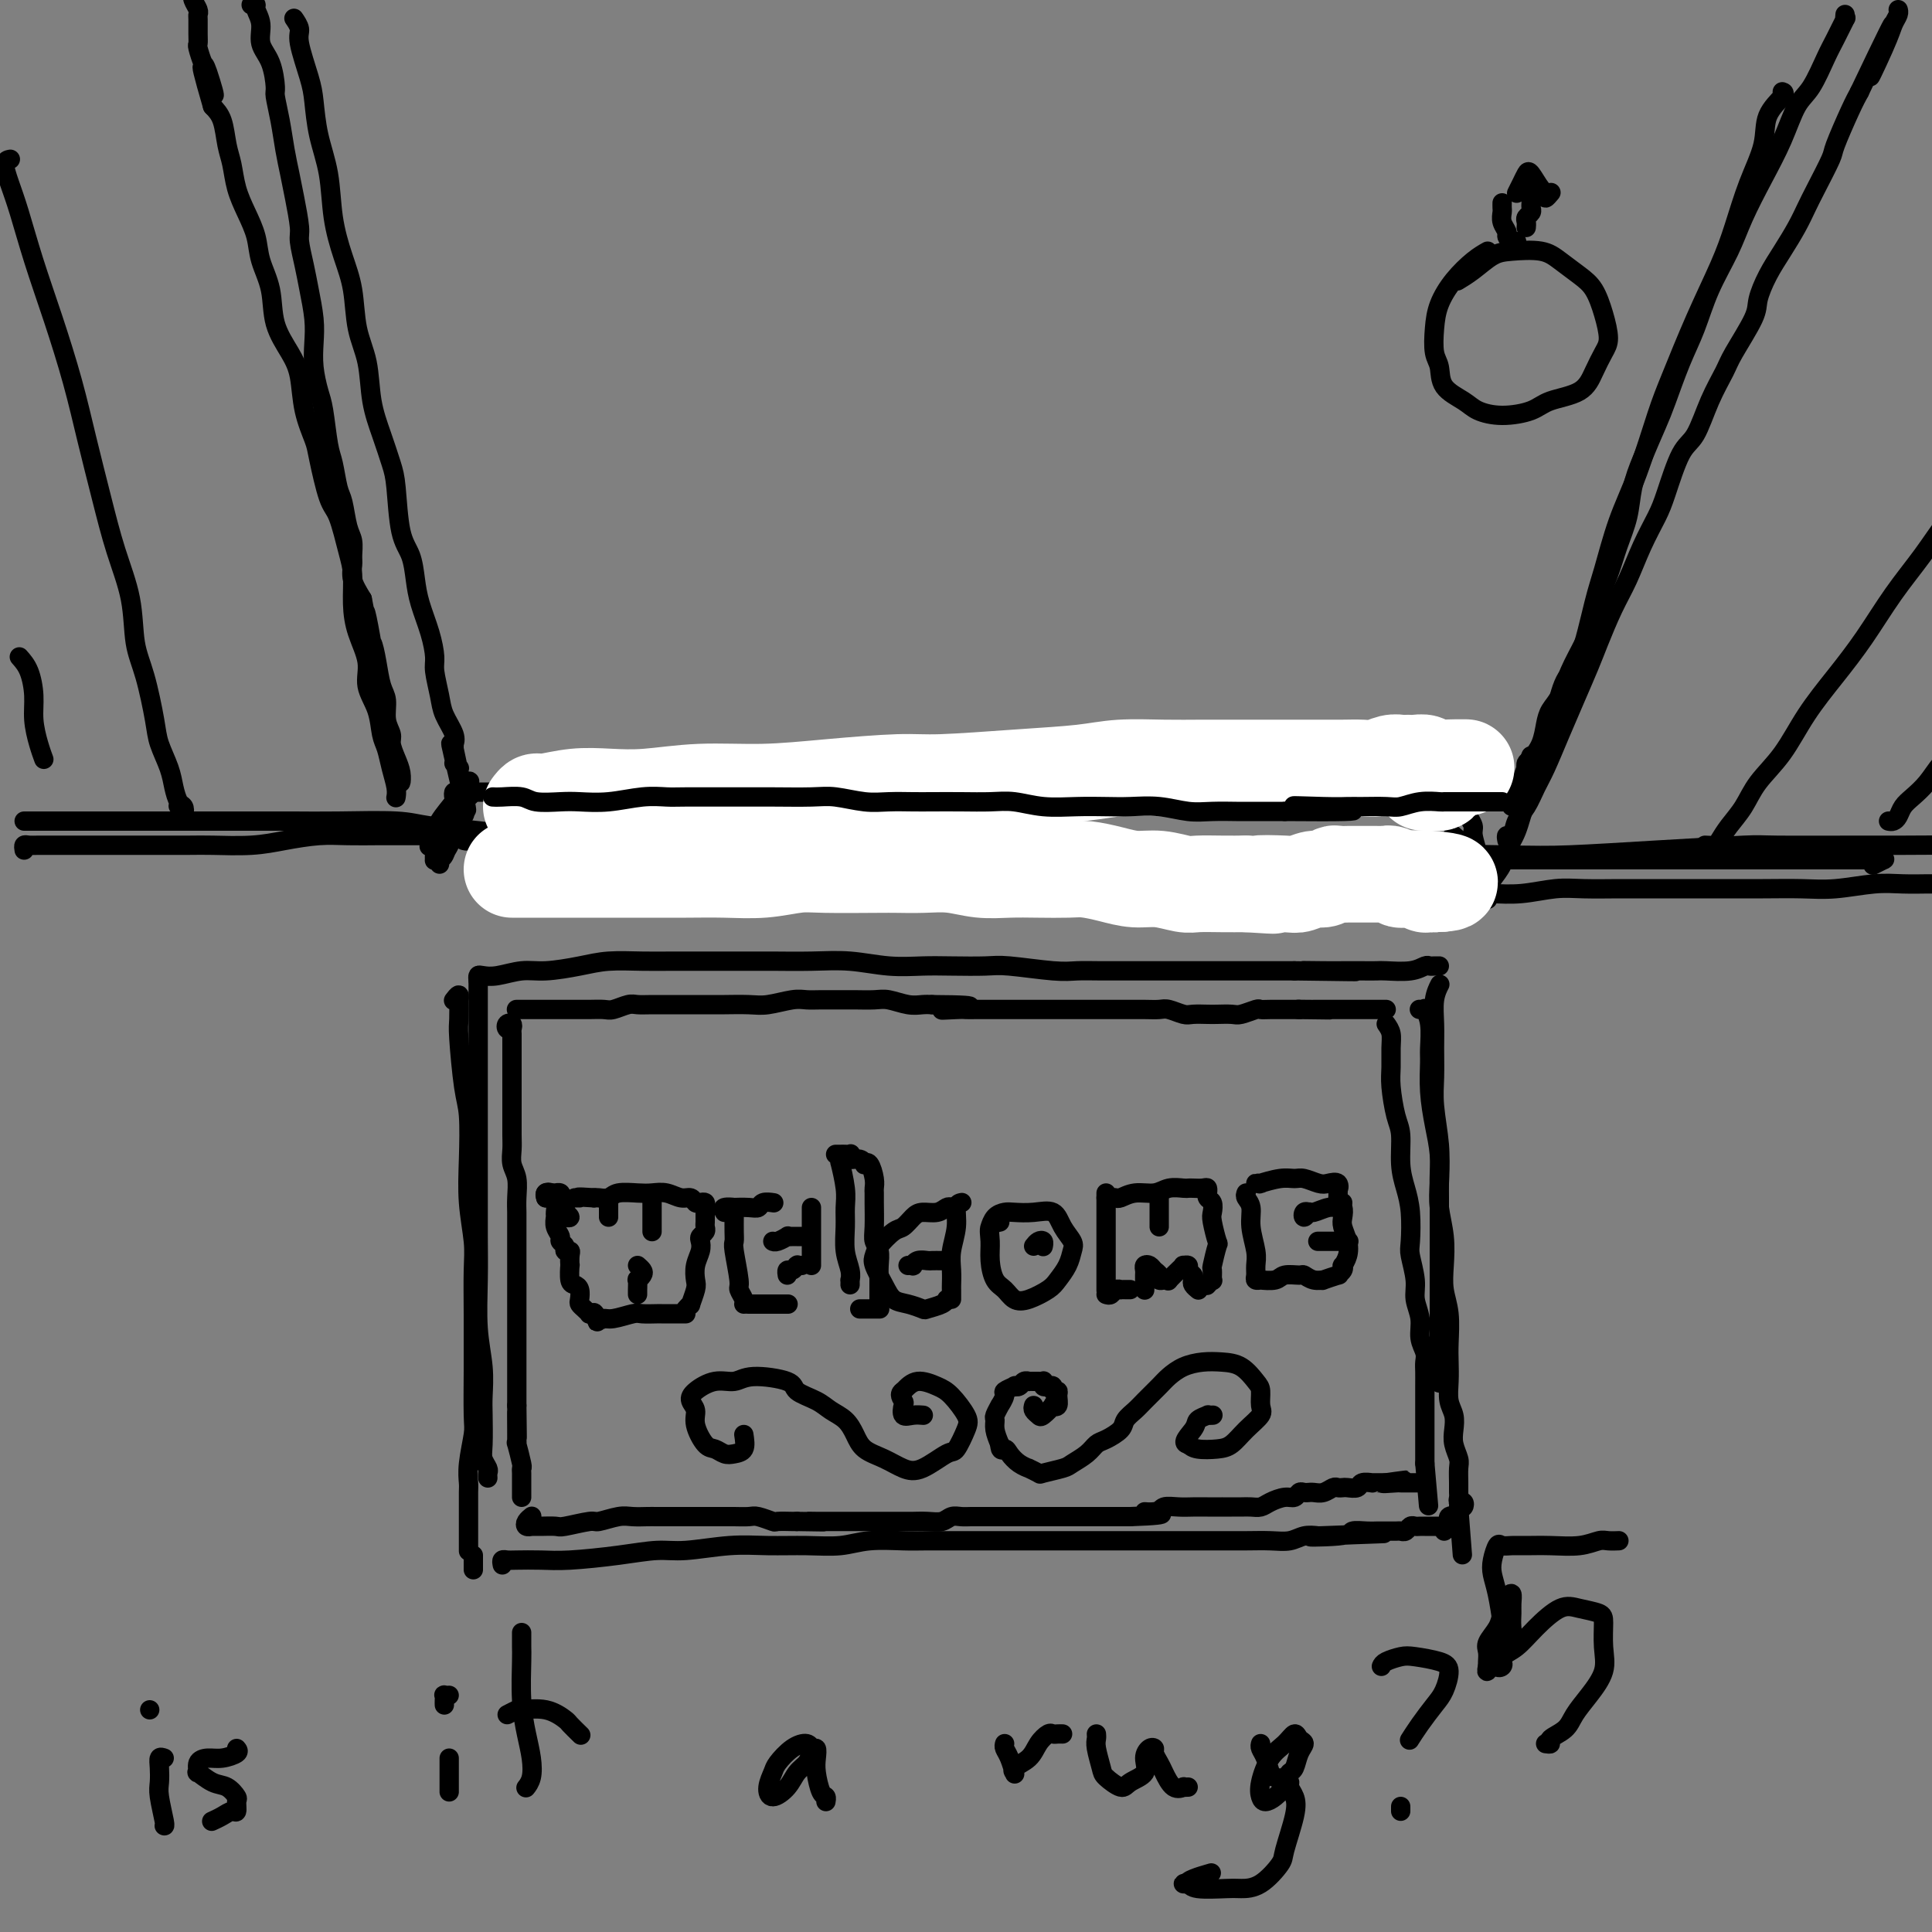 <svg viewBox='0 0 400 400' version='1.1' xmlns='http://www.w3.org/2000/svg' xmlns:xlink='http://www.w3.org/1999/xlink'><rect x="0" y="0" width="400" height="400" fill="#808080" stroke="none"/><g fill='none' stroke='rgb(0,0,0)' stroke-width='4' stroke-linecap='round' stroke-linejoin='round'><path d='M5,170c0.300,-0.000 0.600,-0.000 1,0c0.400,0.000 0.898,0.000 1,0c0.102,-0.000 -0.194,-0.000 0,0c0.194,0.000 0.876,0.000 2,0c1.124,-0.000 2.688,-0.000 4,0c1.312,0.000 2.373,0.000 4,0c1.627,-0.000 3.822,-0.000 6,0c2.178,0.000 4.340,0.000 8,0c3.660,-0.000 8.817,-0.001 13,0c4.183,0.001 7.391,0.003 10,0c2.609,-0.003 4.620,-0.012 7,0c2.380,0.012 5.128,0.046 9,0c3.872,-0.046 8.867,-0.171 12,0c3.133,0.171 4.405,0.638 7,1c2.595,0.362 6.512,0.618 10,1c3.488,0.382 6.548,0.891 10,1c3.452,0.109 7.295,-0.181 11,0c3.705,0.181 7.271,0.833 11,1c3.729,0.167 7.620,-0.152 11,0c3.380,0.152 6.249,0.773 10,1c3.751,0.227 8.382,0.060 13,0c4.618,-0.060 9.221,-0.012 14,0c4.779,0.012 9.734,-0.011 15,0c5.266,0.011 10.845,0.055 16,0c5.155,-0.055 9.887,-0.208 15,0c5.113,0.208 10.608,0.777 16,1c5.392,0.223 10.683,0.098 15,0c4.317,-0.098 7.662,-0.171 12,0c4.338,0.171 9.669,0.585 15,1'/><path d='M283,177c46.072,1.086 22.251,0.301 16,0c-6.251,-0.301 5.067,-0.119 12,0c6.933,0.119 9.481,0.176 14,0c4.519,-0.176 11.011,-0.583 18,-1c6.989,-0.417 14.477,-0.844 18,-1c3.523,-0.156 3.081,-0.041 7,0c3.919,0.041 12.200,0.007 17,0c4.800,-0.007 6.121,0.012 9,0c2.879,-0.012 7.318,-0.055 11,0c3.682,0.055 6.607,0.207 9,0c2.393,-0.207 4.255,-0.773 5,-1c0.745,-0.227 0.372,-0.113 0,0'/><path d='M82,165c-0.024,0.133 -0.048,0.267 0,0c0.048,-0.267 0.169,-0.934 0,-2c-0.169,-1.066 -0.628,-2.532 -1,-4c-0.372,-1.468 -0.658,-2.940 -1,-4c-0.342,-1.060 -0.739,-1.710 -1,-3c-0.261,-1.290 -0.385,-3.221 -1,-5c-0.615,-1.779 -1.719,-3.406 -2,-5c-0.281,-1.594 0.262,-3.154 0,-5c-0.262,-1.846 -1.330,-3.979 -2,-6c-0.670,-2.021 -0.942,-3.929 -1,-6c-0.058,-2.071 0.097,-4.305 0,-6c-0.097,-1.695 -0.444,-2.849 -1,-5c-0.556,-2.151 -1.319,-5.297 -2,-7c-0.681,-1.703 -1.281,-1.964 -2,-4c-0.719,-2.036 -1.556,-5.849 -2,-8c-0.444,-2.151 -0.494,-2.642 -1,-4c-0.506,-1.358 -1.468,-3.583 -2,-6c-0.532,-2.417 -0.633,-5.027 -1,-7c-0.367,-1.973 -1.001,-3.310 -2,-5c-0.999,-1.690 -2.365,-3.732 -3,-6c-0.635,-2.268 -0.541,-4.762 -1,-7c-0.459,-2.238 -1.471,-4.220 -2,-6c-0.529,-1.780 -0.576,-3.360 -1,-5c-0.424,-1.640 -1.226,-3.342 -2,-5c-0.774,-1.658 -1.520,-3.273 -2,-5c-0.480,-1.727 -0.696,-3.566 -1,-5c-0.304,-1.434 -0.697,-2.463 -1,-4c-0.303,-1.537 -0.515,-3.582 -1,-5c-0.485,-1.418 -1.242,-2.209 -2,-3'/><path d='M44,22c-4.283,-14.689 -0.990,-5.413 0,-3c0.990,2.413 -0.323,-2.038 -1,-4c-0.677,-1.962 -0.717,-1.436 -1,-2c-0.283,-0.564 -0.808,-2.217 -1,-3c-0.192,-0.783 -0.050,-0.695 0,-1c0.050,-0.305 0.010,-1.002 0,-2c-0.010,-0.998 0.011,-2.296 0,-3c-0.011,-0.704 -0.056,-0.815 0,-1c0.056,-0.185 0.211,-0.445 0,-1c-0.211,-0.555 -0.789,-1.406 -1,-2c-0.211,-0.594 -0.057,-0.930 0,-1c0.057,-0.070 0.015,0.126 0,0c-0.015,-0.126 -0.004,-0.572 0,-1c0.004,-0.428 0.001,-0.836 0,-1c-0.001,-0.164 -0.001,-0.082 0,0'/><path d='M312,174c-0.096,-0.497 -0.191,-0.993 0,-1c0.191,-0.007 0.669,0.476 1,0c0.331,-0.476 0.514,-1.910 1,-3c0.486,-1.090 1.273,-1.836 2,-3c0.727,-1.164 1.392,-2.748 2,-4c0.608,-1.252 1.159,-2.173 2,-4c0.841,-1.827 1.971,-4.560 3,-7c1.029,-2.440 1.955,-4.586 3,-7c1.045,-2.414 2.208,-5.095 3,-7c0.792,-1.905 1.213,-3.034 2,-5c0.787,-1.966 1.939,-4.769 3,-7c1.061,-2.231 2.030,-3.890 3,-6c0.970,-2.110 1.939,-4.673 3,-7c1.061,-2.327 2.212,-4.420 3,-6c0.788,-1.580 1.213,-2.646 2,-5c0.787,-2.354 1.938,-5.995 3,-8c1.062,-2.005 2.036,-2.375 3,-4c0.964,-1.625 1.917,-4.506 3,-7c1.083,-2.494 2.295,-4.603 3,-6c0.705,-1.397 0.901,-2.084 2,-4c1.099,-1.916 3.099,-5.061 4,-7c0.901,-1.939 0.703,-2.672 1,-4c0.297,-1.328 1.089,-3.251 2,-5c0.911,-1.749 1.940,-3.323 3,-5c1.060,-1.677 2.152,-3.456 3,-5c0.848,-1.544 1.452,-2.853 2,-4c0.548,-1.147 1.039,-2.130 2,-4c0.961,-1.870 2.392,-4.625 3,-6c0.608,-1.375 0.395,-1.370 1,-3c0.605,-1.630 2.030,-4.894 3,-7c0.970,-2.106 1.485,-3.053 2,-4'/><path d='M385,19c11.879,-24.942 5.078,-9.797 3,-5c-2.078,4.797 0.568,-0.753 2,-4c1.432,-3.247 1.652,-4.190 2,-5c0.348,-0.810 0.825,-1.485 1,-2c0.175,-0.515 0.047,-0.869 0,-1c-0.047,-0.131 -0.013,-0.037 0,0c0.013,0.037 0.007,0.019 0,0'/><path d='M52,1c0.457,-0.049 0.913,-0.098 1,0c0.087,0.098 -0.197,0.341 0,1c0.197,0.659 0.875,1.732 1,3c0.125,1.268 -0.303,2.732 0,4c0.303,1.268 1.338,2.340 2,4c0.662,1.660 0.951,3.906 1,5c0.049,1.094 -0.142,1.035 0,2c0.142,0.965 0.616,2.955 1,5c0.384,2.045 0.676,4.145 1,6c0.324,1.855 0.678,3.465 1,5c0.322,1.535 0.611,2.996 1,5c0.389,2.004 0.879,4.552 1,6c0.121,1.448 -0.125,1.797 0,3c0.125,1.203 0.621,3.261 1,5c0.379,1.739 0.640,3.158 1,5c0.360,1.842 0.817,4.106 1,6c0.183,1.894 0.090,3.417 0,5c-0.090,1.583 -0.179,3.226 0,5c0.179,1.774 0.625,3.680 1,5c0.375,1.320 0.678,2.056 1,4c0.322,1.944 0.663,5.098 1,7c0.337,1.902 0.668,2.553 1,4c0.332,1.447 0.663,3.690 1,5c0.337,1.310 0.679,1.687 1,3c0.321,1.313 0.620,3.561 1,5c0.380,1.439 0.839,2.068 1,3c0.161,0.932 0.022,2.167 0,3c-0.022,0.833 0.071,1.263 0,2c-0.071,0.737 -0.306,1.782 0,3c0.306,1.218 1.153,2.609 2,4'/><path d='M75,124c3.797,19.772 1.791,7.703 1,4c-0.791,-3.703 -0.365,0.959 0,3c0.365,2.041 0.671,1.459 1,2c0.329,0.541 0.681,2.204 1,4c0.319,1.796 0.607,3.726 1,5c0.393,1.274 0.893,1.891 1,3c0.107,1.109 -0.178,2.709 0,4c0.178,1.291 0.818,2.274 1,3c0.182,0.726 -0.095,1.196 0,2c0.095,0.804 0.561,1.942 1,3c0.439,1.058 0.850,2.036 1,3c0.150,0.964 0.041,1.913 0,2c-0.041,0.087 -0.012,-0.690 0,-1c0.012,-0.310 0.006,-0.155 0,0'/><path d='M382,3c-0.050,0.523 -0.099,1.046 0,1c0.099,-0.046 0.347,-0.662 0,0c-0.347,0.662 -1.288,2.600 -2,4c-0.712,1.400 -1.193,2.262 -2,4c-0.807,1.738 -1.938,4.354 -3,6c-1.062,1.646 -2.054,2.324 -3,4c-0.946,1.676 -1.846,4.350 -3,7c-1.154,2.650 -2.563,5.278 -4,8c-1.437,2.722 -2.901,5.540 -4,8c-1.099,2.460 -1.831,4.563 -3,7c-1.169,2.437 -2.773,5.209 -4,8c-1.227,2.791 -2.075,5.603 -3,8c-0.925,2.397 -1.925,4.379 -3,7c-1.075,2.621 -2.223,5.879 -3,8c-0.777,2.121 -1.181,3.104 -2,5c-0.819,1.896 -2.053,4.705 -3,7c-0.947,2.295 -1.605,4.077 -2,6c-0.395,1.923 -0.525,3.987 -1,6c-0.475,2.013 -1.295,3.975 -2,6c-0.705,2.025 -1.295,4.112 -2,6c-0.705,1.888 -1.526,3.576 -2,5c-0.474,1.424 -0.603,2.583 -1,4c-0.397,1.417 -1.062,3.092 -2,5c-0.938,1.908 -2.148,4.051 -3,6c-0.852,1.949 -1.345,3.706 -2,5c-0.655,1.294 -1.472,2.125 -2,3c-0.528,0.875 -0.769,1.792 -1,3c-0.231,1.208 -0.454,2.705 -1,4c-0.546,1.295 -1.416,2.387 -2,3c-0.584,0.613 -0.881,0.747 -1,1c-0.119,0.253 -0.059,0.627 0,1'/><path d='M316,159c-5.911,15.400 -1.689,4.400 0,0c1.689,-4.400 0.844,-2.200 0,0'/><path d='M99,204c-0.000,-0.399 -0.000,-0.797 0,-1c0.000,-0.203 0.000,-0.210 0,1c-0.000,1.210 -0.000,3.635 0,5c0.000,1.365 0.000,1.668 0,4c-0.000,2.332 -0.000,6.693 0,9c0.000,2.307 0.000,2.559 0,6c-0.000,3.441 -0.001,10.070 0,14c0.001,3.930 0.004,5.161 0,7c-0.004,1.839 -0.015,4.285 0,7c0.015,2.715 0.057,5.700 0,9c-0.057,3.300 -0.211,6.915 0,10c0.211,3.085 0.788,5.641 1,8c0.212,2.359 0.061,4.520 0,6c-0.061,1.480 -0.030,2.280 0,4c0.030,1.720 0.061,4.359 0,6c-0.061,1.641 -0.212,2.282 0,3c0.212,0.718 0.789,1.512 1,2c0.211,0.488 0.057,0.670 0,1c-0.057,0.330 -0.016,0.809 0,1c0.016,0.191 0.008,0.096 0,0'/><path d='M98,322c0.000,0.732 0.000,1.464 0,2c0.000,0.536 0.000,0.875 0,1c0.000,0.125 0.000,0.036 0,0c0.000,-0.036 0.000,-0.018 0,0'/><path d='M99,203c-0.055,-0.414 -0.111,-0.828 0,-1c0.111,-0.172 0.387,-0.101 1,0c0.613,0.101 1.561,0.234 3,0c1.439,-0.234 3.370,-0.833 5,-1c1.630,-0.167 2.961,0.099 5,0c2.039,-0.099 4.787,-0.562 7,-1c2.213,-0.438 3.890,-0.849 6,-1c2.110,-0.151 4.651,-0.040 7,0c2.349,0.040 4.506,0.011 6,0c1.494,-0.011 2.325,-0.004 5,0c2.675,0.004 7.192,0.005 10,0c2.808,-0.005 3.905,-0.015 6,0c2.095,0.015 5.187,0.057 8,0c2.813,-0.057 5.348,-0.211 8,0c2.652,0.211 5.422,0.788 8,1c2.578,0.212 4.966,0.061 7,0c2.034,-0.061 3.716,-0.030 6,0c2.284,0.030 5.171,0.061 7,0c1.829,-0.061 2.600,-0.212 5,0c2.400,0.212 6.430,0.789 9,1c2.570,0.211 3.681,0.057 5,0c1.319,-0.057 2.847,-0.015 5,0c2.153,0.015 4.930,0.004 7,0c2.070,-0.004 3.433,-0.001 5,0c1.567,0.001 3.339,0.000 5,0c1.661,-0.000 3.210,-0.000 5,0c1.790,0.000 3.820,0.000 5,0c1.180,-0.000 1.510,-0.000 3,0c1.490,0.000 4.140,0.000 6,0c1.860,-0.000 2.930,-0.000 4,0'/><path d='M268,201c22.803,0.309 8.810,0.083 4,0c-4.810,-0.083 -0.438,-0.023 2,0c2.438,0.023 2.942,0.007 4,0c1.058,-0.007 2.668,-0.006 4,0c1.332,0.006 2.384,0.016 3,0c0.616,-0.016 0.795,-0.057 2,0c1.205,0.057 3.437,0.211 5,0c1.563,-0.211 2.458,-0.789 3,-1c0.542,-0.211 0.733,-0.057 1,0c0.267,0.057 0.610,0.015 1,0c0.390,-0.015 0.826,-0.004 1,0c0.174,0.004 0.087,0.002 0,0'/><path d='M294,209c-0.121,-0.015 -0.243,-0.029 0,0c0.243,0.029 0.850,0.102 1,0c0.150,-0.102 -0.157,-0.378 0,0c0.157,0.378 0.777,1.412 1,3c0.223,1.588 0.049,3.732 0,5c-0.049,1.268 0.025,1.661 0,3c-0.025,1.339 -0.151,3.623 0,6c0.151,2.377 0.580,4.847 1,7c0.420,2.153 0.831,3.989 1,6c0.169,2.011 0.097,4.196 0,6c-0.097,1.804 -0.218,3.225 0,5c0.218,1.775 0.776,3.903 1,6c0.224,2.097 0.112,4.164 0,6c-0.112,1.836 -0.226,3.442 0,5c0.226,1.558 0.792,3.067 1,5c0.208,1.933 0.060,4.288 0,6c-0.060,1.712 -0.030,2.779 0,4c0.030,1.221 0.060,2.595 0,4c-0.060,1.405 -0.208,2.842 0,4c0.208,1.158 0.774,2.038 1,3c0.226,0.962 0.113,2.004 0,3c-0.113,0.996 -0.227,1.944 0,3c0.227,1.056 0.793,2.219 1,3c0.207,0.781 0.055,1.180 0,2c-0.055,0.820 -0.011,2.061 0,3c0.011,0.939 -0.010,1.576 0,2c0.010,0.424 0.053,0.636 0,1c-0.053,0.364 -0.200,0.881 0,1c0.200,0.119 0.746,-0.160 1,0c0.254,0.160 0.215,0.760 0,1c-0.215,0.240 -0.608,0.120 -1,0'/><path d='M302,312c1.333,17.167 0.667,8.583 0,0'/><path d='M298,204c-0.030,0.058 -0.061,0.117 0,0c0.061,-0.117 0.213,-0.409 0,0c-0.213,0.409 -0.790,1.519 -1,3c-0.210,1.481 -0.052,3.332 0,5c0.052,1.668 -0.000,3.152 0,5c0.000,1.848 0.053,4.059 0,6c-0.053,1.941 -0.210,3.612 0,6c0.210,2.388 0.788,5.494 1,8c0.212,2.506 0.057,4.411 0,6c-0.057,1.589 -0.015,2.862 0,5c0.015,2.138 0.004,5.139 0,7c-0.004,1.861 -0.001,2.580 0,4c0.001,1.420 0.000,3.540 0,6c-0.000,2.460 -0.000,5.259 0,7c0.000,1.741 0.000,2.426 0,4c-0.000,1.574 -0.000,4.039 0,6c0.000,1.961 0.000,3.417 0,4c-0.000,0.583 -0.000,0.291 0,0'/><path d='M94,207c0.030,-0.041 0.061,-0.081 0,0c-0.061,0.081 -0.212,0.284 0,0c0.212,-0.284 0.788,-1.055 1,-1c0.212,0.055 0.060,0.934 0,1c-0.060,0.066 -0.026,-0.682 0,0c0.026,0.682 0.046,2.794 0,4c-0.046,1.206 -0.157,1.505 0,4c0.157,2.495 0.582,7.184 1,10c0.418,2.816 0.830,3.757 1,6c0.170,2.243 0.098,5.788 0,9c-0.098,3.212 -0.222,6.092 0,9c0.222,2.908 0.792,5.844 1,8c0.208,2.156 0.056,3.534 0,6c-0.056,2.466 -0.014,6.022 0,9c0.014,2.978 -0.000,5.377 0,7c0.000,1.623 0.014,2.470 0,5c-0.014,2.530 -0.056,6.745 0,9c0.056,2.255 0.211,2.551 0,4c-0.211,1.449 -0.789,4.050 -1,6c-0.211,1.950 -0.057,3.247 0,4c0.057,0.753 0.015,0.960 0,2c-0.015,1.040 -0.004,2.913 0,4c0.004,1.087 0.001,1.386 0,2c-0.001,0.614 -0.000,1.541 0,2c0.000,0.459 0.000,0.449 0,1c-0.000,0.551 -0.000,1.663 0,2c0.000,0.337 0.000,-0.102 0,0c-0.000,0.102 -0.000,0.743 0,1c0.000,0.257 0.000,0.128 0,0'/><path d='M104,324c-0.085,-0.422 -0.170,-0.844 0,-1c0.170,-0.156 0.594,-0.044 1,0c0.406,0.044 0.793,0.022 2,0c1.207,-0.022 3.235,-0.043 5,0c1.765,0.043 3.267,0.151 6,0c2.733,-0.151 6.696,-0.562 10,-1c3.304,-0.438 5.950,-0.902 8,-1c2.050,-0.098 3.506,0.171 6,0c2.494,-0.171 6.026,-0.782 9,-1c2.974,-0.218 5.391,-0.044 8,0c2.609,0.044 5.412,-0.041 8,0c2.588,0.041 4.962,0.207 7,0c2.038,-0.207 3.740,-0.788 6,-1c2.260,-0.212 5.080,-0.057 7,0c1.920,0.057 2.942,0.015 5,0c2.058,-0.015 5.154,-0.004 8,0c2.846,0.004 5.442,0.001 8,0c2.558,-0.001 5.078,-0.000 7,0c1.922,0.000 3.246,0.000 5,0c1.754,-0.000 3.937,-0.000 6,0c2.063,0.000 4.006,-0.000 6,0c1.994,0.000 4.037,0.000 6,0c1.963,-0.000 3.844,-0.000 6,0c2.156,0.000 4.587,0.001 6,0c1.413,-0.001 1.810,-0.004 3,0c1.190,0.004 3.175,0.015 5,0c1.825,-0.015 3.489,-0.056 5,0c1.511,0.056 2.868,0.207 4,0c1.132,-0.207 2.038,-0.774 3,-1c0.962,-0.226 1.981,-0.113 3,0'/><path d='M273,318c26.226,-0.944 7.292,-0.306 1,0c-6.292,0.306 0.059,0.278 3,0c2.941,-0.278 2.471,-0.807 3,-1c0.529,-0.193 2.058,-0.052 3,0c0.942,0.052 1.299,0.014 2,0c0.701,-0.014 1.746,-0.003 2,0c0.254,0.003 -0.283,-0.003 0,0c0.283,0.003 1.385,0.015 2,0c0.615,-0.015 0.742,-0.057 1,0c0.258,0.057 0.648,0.211 1,0c0.352,-0.211 0.668,-0.789 1,-1c0.332,-0.211 0.680,-0.057 1,0c0.320,0.057 0.610,0.015 1,0c0.390,-0.015 0.879,-0.004 1,0c0.121,0.004 -0.125,0.001 0,0c0.125,-0.001 0.622,-0.000 1,0c0.378,0.000 0.637,0.000 1,0c0.363,-0.000 0.828,-0.000 1,0c0.172,0.000 0.049,0.000 0,0c-0.049,-0.000 -0.025,-0.000 0,0'/><path d='M299,317c0.461,-0.338 0.922,-0.675 1,-1c0.078,-0.325 -0.228,-0.637 0,-1c0.228,-0.363 0.989,-0.777 1,-1c0.011,-0.223 -0.729,-0.256 -1,0c-0.271,0.256 -0.073,0.800 0,1c0.073,0.200 0.021,0.057 0,0c-0.021,-0.057 -0.010,-0.029 0,0'/><path d='M106,214c0.000,0.265 0.000,0.530 0,1c-0.000,0.470 -0.000,1.145 0,2c0.000,0.855 0.000,1.890 0,3c-0.000,1.110 -0.000,2.296 0,3c0.000,0.704 0.000,0.926 0,2c-0.000,1.074 -0.001,3.001 0,4c0.001,0.999 0.004,1.071 0,2c-0.004,0.929 -0.015,2.717 0,4c0.015,1.283 0.057,2.063 0,3c-0.057,0.937 -0.211,2.031 0,3c0.211,0.969 0.789,1.812 1,3c0.211,1.188 0.057,2.722 0,4c-0.057,1.278 -0.015,2.299 0,3c0.015,0.701 0.004,1.082 0,2c-0.004,0.918 -0.001,2.371 0,3c0.001,0.629 0.000,0.432 0,1c-0.000,0.568 -0.000,1.900 0,3c0.000,1.100 0.000,1.969 0,3c-0.000,1.031 -0.000,2.223 0,3c0.000,0.777 0.000,1.137 0,2c-0.000,0.863 -0.000,2.227 0,3c0.000,0.773 0.000,0.955 0,2c-0.000,1.045 -0.000,2.951 0,4c0.000,1.049 0.000,1.239 0,2c-0.000,0.761 -0.000,2.093 0,3c0.000,0.907 0.000,1.387 0,2c-0.000,0.613 -0.000,1.357 0,2c0.000,0.643 0.000,1.184 0,2c-0.000,0.816 -0.000,1.908 0,3'/><path d='M107,291c0.154,12.210 0.040,4.234 0,2c-0.040,-2.234 -0.007,1.272 0,3c0.007,1.728 -0.012,1.678 0,2c0.012,0.322 0.056,1.018 0,1c-0.056,-0.018 -0.211,-0.748 0,0c0.211,0.748 0.789,2.974 1,4c0.211,1.026 0.057,0.852 0,1c-0.057,0.148 -0.015,0.618 0,1c0.015,0.382 0.004,0.676 0,1c-0.004,0.324 -0.001,0.679 0,1c0.001,0.321 0.000,0.608 0,1c-0.000,0.392 -0.000,0.889 0,1c0.000,0.111 0.000,-0.162 0,0c-0.000,0.162 -0.000,0.761 0,1c0.000,0.239 0.000,0.120 0,0'/><path d='M110,314c-0.028,0.022 -0.056,0.044 0,0c0.056,-0.044 0.196,-0.155 0,0c-0.196,0.155 -0.729,0.578 -1,1c-0.271,0.422 -0.282,0.845 0,1c0.282,0.155 0.857,0.041 1,0c0.143,-0.041 -0.145,-0.010 0,0c0.145,0.010 0.722,-0.001 1,0c0.278,0.001 0.257,0.015 1,0c0.743,-0.015 2.250,-0.060 3,0c0.750,0.060 0.742,0.226 2,0c1.258,-0.226 3.783,-0.845 5,-1c1.217,-0.155 1.126,0.155 2,0c0.874,-0.155 2.714,-0.774 4,-1c1.286,-0.226 2.017,-0.061 3,0c0.983,0.061 2.217,0.016 3,0c0.783,-0.016 1.115,-0.004 2,0c0.885,0.004 2.323,0.001 3,0c0.677,-0.001 0.594,-0.000 1,0c0.406,0.000 1.301,0.000 2,0c0.699,-0.000 1.203,0.000 2,0c0.797,-0.000 1.889,-0.001 3,0c1.111,0.001 2.242,0.004 3,0c0.758,-0.004 1.143,-0.015 2,0c0.857,0.015 2.188,0.057 3,0c0.812,-0.057 1.107,-0.211 2,0c0.893,0.211 2.384,0.789 3,1c0.616,0.211 0.358,0.057 1,0c0.642,-0.057 2.183,-0.016 3,0c0.817,0.016 0.908,0.008 1,0'/><path d='M165,315c9.150,0.155 4.524,0.041 3,0c-1.524,-0.041 0.053,-0.011 1,0c0.947,0.011 1.265,0.003 2,0c0.735,-0.003 1.889,-0.001 3,0c1.111,0.001 2.180,0.000 3,0c0.820,-0.000 1.393,-0.000 2,0c0.607,0.000 1.250,0.000 2,0c0.750,-0.000 1.607,-0.000 2,0c0.393,0.000 0.321,0.001 1,0c0.679,-0.001 2.107,-0.004 3,0c0.893,0.004 1.250,0.015 2,0c0.750,-0.015 1.891,-0.057 3,0c1.109,0.057 2.184,0.211 3,0c0.816,-0.211 1.372,-0.789 2,-1c0.628,-0.211 1.327,-0.057 2,0c0.673,0.057 1.321,0.015 2,0c0.679,-0.015 1.389,-0.004 2,0c0.611,0.004 1.122,0.001 2,0c0.878,-0.001 2.121,-0.000 3,0c0.879,0.000 1.393,0.000 2,0c0.607,-0.000 1.307,-0.000 2,0c0.693,0.000 1.379,0.000 2,0c0.621,-0.000 1.178,-0.000 2,0c0.822,0.000 1.910,0.000 3,0c1.090,-0.000 2.182,-0.000 3,0c0.818,0.000 1.360,0.000 2,0c0.640,-0.000 1.376,-0.000 2,0c0.624,0.000 1.136,0.000 2,0c0.864,-0.000 2.079,-0.000 3,0c0.921,0.000 1.549,0.000 2,0c0.451,-0.000 0.726,-0.000 1,0'/><path d='M234,314c11.255,-0.397 4.892,-0.891 3,-1c-1.892,-0.109 0.689,0.167 2,0c1.311,-0.167 1.354,-0.777 2,-1c0.646,-0.223 1.895,-0.060 3,0c1.105,0.060 2.068,0.016 3,0c0.932,-0.016 1.835,-0.004 3,0c1.165,0.004 2.591,0.001 3,0c0.409,-0.001 -0.200,0.000 0,0c0.200,-0.000 1.207,-0.003 2,0c0.793,0.003 1.371,0.011 2,0c0.629,-0.011 1.310,-0.040 2,0c0.690,0.040 1.389,0.151 2,0c0.611,-0.151 1.133,-0.562 2,-1c0.867,-0.438 2.079,-0.902 3,-1c0.921,-0.098 1.553,0.170 2,0c0.447,-0.170 0.711,-0.778 1,-1c0.289,-0.222 0.605,-0.059 1,0c0.395,0.059 0.869,0.012 1,0c0.131,-0.012 -0.081,0.011 0,0c0.081,-0.011 0.456,-0.055 1,0c0.544,0.055 1.258,0.211 2,0c0.742,-0.211 1.512,-0.788 2,-1c0.488,-0.212 0.693,-0.061 1,0c0.307,0.061 0.717,0.030 1,0c0.283,-0.030 0.439,-0.061 1,0c0.561,0.061 1.525,0.212 2,0c0.475,-0.212 0.459,-0.789 1,-1c0.541,-0.211 1.640,-0.057 2,0c0.360,0.057 -0.018,0.015 0,0c0.018,-0.015 0.434,-0.004 1,0c0.566,0.004 1.283,0.002 2,0'/><path d='M287,307c8.095,-1.083 1.832,-0.290 0,0c-1.832,0.290 0.767,0.078 2,0c1.233,-0.078 1.100,-0.021 1,0c-0.100,0.021 -0.168,0.006 0,0c0.168,-0.006 0.570,-0.001 1,0c0.430,0.001 0.886,0.000 1,0c0.114,-0.000 -0.114,-0.000 0,0c0.114,0.000 0.569,0.000 1,0c0.431,-0.000 0.837,-0.000 1,0c0.163,0.000 0.081,0.000 0,0'/><path d='M106,213c0.105,-0.392 0.211,-0.785 0,-1c-0.211,-0.215 -0.737,-0.254 -1,0c-0.263,0.254 -0.263,0.799 0,1c0.263,0.201 0.789,0.057 1,0c0.211,-0.057 0.105,-0.029 0,0'/><path d='M107,209c0.024,-0.000 0.048,-0.000 0,0c-0.048,0.000 -0.170,0.000 0,0c0.170,-0.000 0.630,-0.000 1,0c0.370,0.000 0.651,0.000 1,0c0.349,-0.000 0.768,-0.000 1,0c0.232,0.000 0.277,0.000 1,0c0.723,-0.000 2.123,-0.000 3,0c0.877,0.000 1.231,0.001 2,0c0.769,-0.001 1.953,-0.004 3,0c1.047,0.004 1.957,0.015 3,0c1.043,-0.015 2.221,-0.057 3,0c0.779,0.057 1.161,0.211 2,0c0.839,-0.211 2.137,-0.789 3,-1c0.863,-0.211 1.292,-0.057 2,0c0.708,0.057 1.696,0.015 3,0c1.304,-0.015 2.926,-0.004 4,0c1.074,0.004 1.601,0.002 3,0c1.399,-0.002 3.669,-0.004 5,0c1.331,0.004 1.721,0.015 3,0c1.279,-0.015 3.447,-0.057 5,0c1.553,0.057 2.492,0.211 4,0c1.508,-0.211 3.585,-0.789 5,-1c1.415,-0.211 2.168,-0.056 3,0c0.832,0.056 1.744,0.014 3,0c1.256,-0.014 2.857,-0.000 4,0c1.143,0.000 1.829,-0.014 3,0c1.171,0.014 2.828,0.056 4,0c1.172,-0.056 1.861,-0.211 3,0c1.139,0.211 2.730,0.788 4,1c1.270,0.212 2.220,0.061 3,0c0.780,-0.061 1.390,-0.030 2,0'/><path d='M193,208c13.889,0.072 5.611,0.751 3,1c-2.611,0.249 0.445,0.067 2,0c1.555,-0.067 1.610,-0.018 2,0c0.390,0.018 1.115,0.005 2,0c0.885,-0.005 1.931,-0.001 3,0c1.069,0.001 2.162,0.000 3,0c0.838,-0.000 1.420,-0.000 2,0c0.580,0.000 1.156,0.000 2,0c0.844,-0.000 1.954,-0.000 3,0c1.046,0.000 2.026,0.000 3,0c0.974,-0.000 1.941,-0.000 3,0c1.059,0.000 2.208,0.000 3,0c0.792,-0.000 1.226,-0.000 2,0c0.774,0.000 1.888,0.000 3,0c1.112,-0.000 2.222,-0.001 3,0c0.778,0.001 1.224,0.004 2,0c0.776,-0.004 1.883,-0.015 3,0c1.117,0.015 2.243,0.057 3,0c0.757,-0.057 1.146,-0.211 2,0c0.854,0.211 2.172,0.788 3,1c0.828,0.212 1.165,0.058 2,0c0.835,-0.058 2.168,-0.019 3,0c0.832,0.019 1.164,0.019 2,0c0.836,-0.019 2.176,-0.058 3,0c0.824,0.058 1.132,0.212 2,0c0.868,-0.212 2.298,-0.789 3,-1c0.702,-0.211 0.677,-0.057 1,0c0.323,0.057 0.994,0.015 2,0c1.006,-0.015 2.348,-0.004 3,0c0.652,0.004 0.615,0.001 1,0c0.385,-0.001 1.193,-0.001 2,0'/><path d='M269,209c11.932,0.155 3.761,0.041 1,0c-2.761,-0.041 -0.111,-0.011 1,0c1.111,0.011 0.683,0.003 1,0c0.317,-0.003 1.379,-0.001 2,0c0.621,0.001 0.803,0.000 1,0c0.197,-0.000 0.411,-0.000 1,0c0.589,0.000 1.555,0.000 2,0c0.445,-0.000 0.371,-0.000 1,0c0.629,0.000 1.961,0.000 3,0c1.039,-0.000 1.785,-0.000 2,0c0.215,0.000 -0.100,0.000 0,0c0.100,-0.000 0.614,-0.000 1,0c0.386,0.000 0.642,0.000 1,0c0.358,-0.000 0.816,-0.000 1,0c0.184,0.000 0.092,0.000 0,0'/><path d='M287,212c0.424,0.606 0.848,1.212 1,2c0.152,0.788 0.031,1.759 0,3c-0.031,1.241 0.030,2.754 0,4c-0.030,1.246 -0.149,2.226 0,4c0.149,1.774 0.565,4.341 1,6c0.435,1.659 0.887,2.409 1,4c0.113,1.591 -0.114,4.023 0,6c0.114,1.977 0.571,3.498 1,5c0.429,1.502 0.832,2.985 1,5c0.168,2.015 0.102,4.562 0,6c-0.102,1.438 -0.238,1.767 0,3c0.238,1.233 0.852,3.370 1,5c0.148,1.630 -0.171,2.755 0,4c0.171,1.245 0.830,2.612 1,4c0.170,1.388 -0.151,2.797 0,4c0.151,1.203 0.772,2.199 1,3c0.228,0.801 0.061,1.407 0,2c-0.061,0.593 -0.016,1.173 0,2c0.016,0.827 0.004,1.903 0,3c-0.004,1.097 -0.001,2.216 0,3c0.001,0.784 0.000,1.232 0,2c-0.000,0.768 -0.000,1.855 0,3c0.000,1.145 0.000,2.348 0,3c-0.000,0.652 -0.000,0.752 0,1c0.000,0.248 0.000,0.644 0,1c-0.000,0.356 -0.000,0.673 0,1c0.000,0.327 0.000,0.665 0,1c-0.000,0.335 -0.000,0.668 0,1'/><path d='M295,303c1.333,15.167 0.667,7.583 0,0'/><path d='M113,248c-0.081,-0.423 -0.162,-0.846 0,-1c0.162,-0.154 0.565,-0.039 1,0c0.435,0.039 0.900,0.000 1,0c0.100,-0.000 -0.166,0.038 0,0c0.166,-0.038 0.762,-0.151 1,0c0.238,0.151 0.117,0.566 0,1c-0.117,0.434 -0.229,0.886 0,1c0.229,0.114 0.798,-0.109 1,0c0.202,0.109 0.036,0.551 0,1c-0.036,0.449 0.057,0.905 0,1c-0.057,0.095 -0.263,-0.170 0,0c0.263,0.170 0.994,0.777 1,1c0.006,0.223 -0.713,0.064 -1,0c-0.287,-0.064 -0.144,-0.032 0,0'/><path d='M113,248c-0.121,-0.396 -0.243,-0.793 0,-1c0.243,-0.207 0.850,-0.225 1,0c0.150,0.225 -0.157,0.693 0,1c0.157,0.307 0.778,0.453 1,1c0.222,0.547 0.044,1.494 0,2c-0.044,0.506 0.045,0.569 0,1c-0.045,0.431 -0.223,1.230 0,2c0.223,0.770 0.848,1.512 1,2c0.152,0.488 -0.170,0.721 0,1c0.170,0.279 0.830,0.605 1,1c0.170,0.395 -0.150,0.859 0,1c0.150,0.141 0.772,-0.043 1,0c0.228,0.043 0.064,0.312 0,1c-0.064,0.688 -0.028,1.794 0,2c0.028,0.206 0.046,-0.488 0,0c-0.046,0.488 -0.157,2.158 0,3c0.157,0.842 0.581,0.855 1,1c0.419,0.145 0.834,0.421 1,1c0.166,0.579 0.082,1.462 0,2c-0.082,0.538 -0.163,0.733 0,1c0.163,0.267 0.569,0.608 1,1c0.431,0.392 0.885,0.836 1,1c0.115,0.164 -0.110,0.047 0,0c0.110,-0.047 0.555,-0.023 1,0'/><path d='M123,272c1.498,3.651 0.243,0.778 0,0c-0.243,-0.778 0.524,0.538 1,1c0.476,0.462 0.660,0.071 1,0c0.340,-0.071 0.836,0.177 2,0c1.164,-0.177 2.994,-0.779 4,-1c1.006,-0.221 1.187,-0.059 2,0c0.813,0.059 2.259,0.016 3,0c0.741,-0.016 0.776,-0.004 1,0c0.224,0.004 0.638,0.001 1,0c0.362,-0.001 0.671,-0.000 1,0c0.329,0.000 0.677,0.000 1,0c0.323,-0.000 0.623,-0.000 1,0c0.377,0.000 0.833,0.000 1,0c0.167,-0.000 0.045,-0.000 0,0c-0.045,0.000 -0.013,0.000 0,0c0.013,-0.000 0.006,-0.000 0,0'/><path d='M142,271c0.452,-0.502 0.905,-1.005 1,-1c0.095,0.005 -0.167,0.517 0,0c0.167,-0.517 0.763,-2.065 1,-3c0.237,-0.935 0.115,-1.259 0,-2c-0.115,-0.741 -0.223,-1.900 0,-3c0.223,-1.100 0.778,-2.140 1,-3c0.222,-0.860 0.112,-1.540 0,-2c-0.112,-0.460 -0.226,-0.700 0,-1c0.226,-0.300 0.793,-0.659 1,-1c0.207,-0.341 0.056,-0.665 0,-1c-0.056,-0.335 -0.015,-0.681 0,-1c0.015,-0.319 0.005,-0.611 0,-1c-0.005,-0.389 -0.004,-0.875 0,-1c0.004,-0.125 0.012,0.111 0,0c-0.012,-0.111 -0.044,-0.570 0,-1c0.044,-0.430 0.164,-0.832 0,-1c-0.164,-0.168 -0.613,-0.101 -1,0c-0.387,0.101 -0.712,0.237 -1,0c-0.288,-0.237 -0.540,-0.848 -1,-1c-0.460,-0.152 -1.128,0.154 -2,0c-0.872,-0.154 -1.948,-0.770 -3,-1c-1.052,-0.230 -2.078,-0.076 -3,0c-0.922,0.076 -1.739,0.073 -3,0c-1.261,-0.073 -2.967,-0.215 -4,0c-1.033,0.215 -1.394,0.789 -2,1c-0.606,0.211 -1.459,0.060 -2,0c-0.541,-0.060 -0.771,-0.030 -1,0'/><path d='M123,248c-4.254,-0.309 -3.388,-0.083 -3,0c0.388,0.083 0.297,0.022 0,0c-0.297,-0.022 -0.799,-0.006 -1,0c-0.201,0.006 -0.100,0.003 0,0'/><path d='M126,248c0.000,0.342 0.000,0.684 0,1c0.000,0.316 0.000,0.607 0,1c0.000,0.393 0.000,0.889 0,1c0.000,0.111 0.000,-0.162 0,0c-0.000,0.162 0.000,0.761 0,1c-0.000,0.239 0.000,0.120 0,0'/><path d='M135,249c0.000,0.305 0.000,0.610 0,1c0.000,0.390 0.000,0.865 0,1c0.000,0.135 0.000,-0.069 0,0c0.000,0.069 0.000,0.410 0,1c-0.000,0.590 0.000,1.428 0,2c0.000,0.572 0.000,0.878 0,1c0.000,0.122 0.000,0.061 0,0'/><path d='M132,262c0.392,0.344 0.785,0.687 1,1c0.215,0.313 0.254,0.595 0,1c-0.254,0.405 -0.800,0.932 -1,1c-0.200,0.068 -0.054,-0.322 0,0c0.054,0.322 0.014,1.356 0,2c-0.014,0.644 -0.004,0.898 0,1c0.004,0.102 0.002,0.051 0,0'/><path d='M152,251c0.002,0.140 0.005,0.279 0,1c-0.005,0.721 -0.016,2.023 0,3c0.016,0.977 0.061,1.627 0,2c-0.061,0.373 -0.226,0.468 0,2c0.226,1.532 0.845,4.502 1,6c0.155,1.498 -0.154,1.525 0,2c0.154,0.475 0.772,1.397 1,2c0.228,0.603 0.065,0.887 0,1c-0.065,0.113 -0.033,0.057 0,0'/><path d='M150,251c-0.247,-0.422 -0.494,-0.844 0,-1c0.494,-0.156 1.728,-0.046 2,0c0.272,0.046 -0.417,0.026 0,0c0.417,-0.026 1.940,-0.060 3,0c1.060,0.060 1.655,0.212 2,0c0.345,-0.212 0.439,-0.788 1,-1c0.561,-0.212 1.589,-0.061 2,0c0.411,0.061 0.206,0.030 0,0'/><path d='M155,270c-0.057,0.000 -0.115,0.000 0,0c0.115,0.000 0.402,0.000 1,0c0.598,0.000 1.505,0.000 2,0c0.495,0.000 0.576,0.000 1,0c0.424,-0.000 1.191,0.000 2,0c0.809,0.000 1.660,0.000 2,0c0.340,0.000 0.170,0.000 0,0'/><path d='M168,250c0.000,0.493 0.000,0.985 0,1c0.000,0.015 0.000,-0.448 0,0c0.000,0.448 0.000,1.809 0,3c-0.000,1.191 0.000,2.214 0,3c0.000,0.786 0.000,1.334 0,2c0.000,0.666 0.000,1.448 0,2c0.000,0.552 0.000,0.872 0,1c0.000,0.128 0.000,0.064 0,0'/><path d='M167,256c-0.304,0.000 -0.607,0.000 -1,0c-0.393,-0.000 -0.874,-0.001 -1,0c-0.126,0.001 0.103,0.004 0,0c-0.103,-0.004 -0.539,-0.015 -1,0c-0.461,0.015 -0.947,0.057 -1,0c-0.053,-0.057 0.325,-0.211 0,0c-0.325,0.211 -1.355,0.789 -2,1c-0.645,0.211 -0.904,0.057 -1,0c-0.096,-0.057 -0.027,-0.016 0,0c0.027,0.016 0.014,0.008 0,0'/><path d='M166,262c-0.417,-0.009 -0.833,-0.017 -1,0c-0.167,0.017 -0.083,0.061 0,0c0.083,-0.061 0.166,-0.226 0,0c-0.166,0.226 -0.581,0.844 -1,1c-0.419,0.156 -0.844,-0.150 -1,0c-0.156,0.150 -0.045,0.757 0,1c0.045,0.243 0.022,0.121 0,0'/><path d='M174,240c0.031,0.548 0.061,1.096 0,1c-0.061,-0.096 -0.214,-0.837 0,0c0.214,0.837 0.793,3.253 1,5c0.207,1.747 0.041,2.826 0,4c-0.041,1.174 0.041,2.443 0,4c-0.041,1.557 -0.207,3.402 0,5c0.207,1.598 0.788,2.950 1,4c0.212,1.050 0.057,1.797 0,2c-0.057,0.203 -0.015,-0.138 0,0c0.015,0.138 0.004,0.754 0,1c-0.004,0.246 -0.002,0.123 0,0'/><path d='M173,239c0.339,0.002 0.677,0.005 1,0c0.323,-0.005 0.629,-0.016 1,0c0.371,0.016 0.807,0.061 1,0c0.193,-0.061 0.142,-0.226 0,0c-0.142,0.226 -0.375,0.843 0,1c0.375,0.157 1.358,-0.144 2,0c0.642,0.144 0.943,0.735 1,1c0.057,0.265 -0.128,0.203 0,0c0.128,-0.203 0.570,-0.549 1,0c0.430,0.549 0.847,1.991 1,3c0.153,1.009 0.040,1.583 0,2c-0.040,0.417 -0.007,0.677 0,1c0.007,0.323 -0.012,0.708 0,2c0.012,1.292 0.056,3.491 0,5c-0.056,1.509 -0.211,2.330 0,3c0.211,0.670 0.789,1.191 1,2c0.211,0.809 0.057,1.905 0,3c-0.057,1.095 -0.015,2.188 0,3c0.015,0.812 0.004,1.342 0,2c-0.004,0.658 -0.001,1.444 0,2c0.001,0.556 0.000,0.880 0,1c-0.000,0.120 -0.000,0.034 0,0c0.000,-0.034 0.000,-0.017 0,0'/><path d='M182,271c0.119,0.000 0.238,0.000 0,0c-0.238,0.000 -0.833,0.000 -1,0c-0.167,0.000 0.095,0.000 0,0c-0.095,-0.000 -0.548,0.000 -1,0c-0.452,0.000 -0.905,0.000 -1,0c-0.095,0.000 0.167,0.000 0,0c-0.167,0.000 -0.762,0.000 -1,0c-0.238,0.000 -0.119,0.000 0,0'/><path d='M199,249c0.121,-0.025 0.243,-0.051 0,0c-0.243,0.051 -0.850,0.178 -1,1c-0.150,0.822 0.156,2.339 0,4c-0.156,1.661 -0.774,3.467 -1,5c-0.226,1.533 -0.061,2.793 0,4c0.061,1.207 0.016,2.362 0,3c-0.016,0.638 -0.004,0.759 0,1c0.004,0.241 0.001,0.601 0,1c-0.001,0.399 -0.000,0.838 0,1c0.000,0.162 0.000,0.046 0,0c-0.000,-0.046 -0.000,-0.023 0,0'/><path d='M197,250c-0.275,-0.117 -0.549,-0.234 -1,0c-0.451,0.234 -1.078,0.820 -2,1c-0.922,0.180 -2.138,-0.047 -3,0c-0.862,0.047 -1.369,0.369 -2,1c-0.631,0.631 -1.386,1.571 -2,2c-0.614,0.429 -1.087,0.348 -2,1c-0.913,0.652 -2.268,2.038 -3,3c-0.732,0.962 -0.843,1.500 -1,2c-0.157,0.500 -0.360,0.961 0,2c0.360,1.039 1.285,2.657 2,4c0.715,1.343 1.221,2.410 2,3c0.779,0.590 1.830,0.704 3,1c1.170,0.296 2.457,0.773 3,1c0.543,0.227 0.341,0.205 1,0c0.659,-0.205 2.177,-0.594 3,-1c0.823,-0.406 0.949,-0.830 1,-1c0.051,-0.170 0.025,-0.085 0,0'/><path d='M195,261c-0.784,-0.008 -1.568,-0.016 -2,0c-0.432,0.016 -0.512,0.057 -1,0c-0.488,-0.057 -1.385,-0.211 -2,0c-0.615,0.211 -0.948,0.789 -1,1c-0.052,0.211 0.178,0.057 0,0c-0.178,-0.057 -0.765,-0.016 -1,0c-0.235,0.016 -0.117,0.008 0,0'/><path d='M207,253c-0.850,0.175 -1.700,0.350 -2,1c-0.300,0.650 -0.051,1.775 0,3c0.051,1.225 -0.098,2.550 0,4c0.098,1.450 0.442,3.023 1,4c0.558,0.977 1.328,1.356 2,2c0.672,0.644 1.244,1.551 2,2c0.756,0.449 1.694,0.440 3,0c1.306,-0.440 2.978,-1.310 4,-2c1.022,-0.690 1.392,-1.198 2,-2c0.608,-0.802 1.455,-1.897 2,-3c0.545,-1.103 0.790,-2.215 1,-3c0.210,-0.785 0.386,-1.244 0,-2c-0.386,-0.756 -1.335,-1.811 -2,-3c-0.665,-1.189 -1.046,-2.513 -2,-3c-0.954,-0.487 -2.480,-0.137 -4,0c-1.520,0.137 -3.034,0.062 -4,0c-0.966,-0.062 -1.383,-0.109 -2,0c-0.617,0.109 -1.435,0.376 -2,1c-0.565,0.624 -0.876,1.607 -1,2c-0.124,0.393 -0.062,0.197 0,0'/><path d='M214,258c0.309,-0.392 0.619,-0.785 1,-1c0.381,-0.215 0.834,-0.254 1,0c0.166,0.254 0.045,0.799 0,1c-0.045,0.201 -0.013,0.057 0,0c0.013,-0.057 0.006,-0.029 0,0'/><path d='M229,247c0.000,0.285 0.000,0.569 0,1c0.000,0.431 -0.000,1.007 0,2c0.000,0.993 0.000,2.403 0,4c0.000,1.597 0.000,3.380 0,5c0.000,1.620 -0.000,3.075 0,4c0.000,0.925 0.000,1.320 0,2c0.000,0.680 0.000,1.645 0,2c0.000,0.355 0.000,0.102 0,0c0.000,-0.102 0.000,-0.051 0,0'/><path d='M229,248c0.323,0.009 0.646,0.017 1,0c0.354,-0.017 0.741,-0.061 1,0c0.259,0.061 0.392,0.227 1,0c0.608,-0.227 1.693,-0.845 3,-1c1.307,-0.155 2.836,0.155 4,0c1.164,-0.155 1.965,-0.773 3,-1c1.035,-0.227 2.306,-0.062 3,0c0.694,0.062 0.813,0.021 1,0c0.187,-0.021 0.443,-0.020 1,0c0.557,0.020 1.416,0.061 2,0c0.584,-0.061 0.892,-0.225 1,0c0.108,0.225 0.015,0.837 0,1c-0.015,0.163 0.048,-0.125 0,0c-0.048,0.125 -0.205,0.661 0,1c0.205,0.339 0.774,0.479 1,1c0.226,0.521 0.109,1.422 0,2c-0.109,0.578 -0.211,0.832 0,2c0.211,1.168 0.736,3.249 1,4c0.264,0.751 0.268,0.172 0,1c-0.268,0.828 -0.808,3.063 -1,4c-0.192,0.937 -0.038,0.577 0,1c0.038,0.423 -0.041,1.629 0,2c0.041,0.371 0.203,-0.092 0,0c-0.203,0.092 -0.772,0.741 -1,1c-0.228,0.259 -0.114,0.130 0,0'/><path d='M229,268c0.341,0.113 0.683,0.226 1,0c0.317,-0.226 0.611,-0.793 1,-1c0.389,-0.207 0.875,-0.056 1,0c0.125,0.056 -0.111,0.015 0,0c0.111,-0.015 0.568,-0.004 1,0c0.432,0.004 0.838,0.001 1,0c0.162,-0.001 0.081,-0.001 0,0'/><path d='M237,267c-0.000,0.081 -0.000,0.162 0,0c0.000,-0.162 0.000,-0.568 0,-1c-0.000,-0.432 -0.001,-0.890 0,-1c0.001,-0.110 0.003,0.127 0,0c-0.003,-0.127 -0.012,-0.620 0,-1c0.012,-0.380 0.046,-0.649 0,-1c-0.046,-0.351 -0.171,-0.784 0,-1c0.171,-0.216 0.637,-0.215 1,0c0.363,0.215 0.623,0.646 1,1c0.377,0.354 0.870,0.633 1,1c0.130,0.367 -0.102,0.824 0,1c0.102,0.176 0.539,0.071 1,0c0.461,-0.071 0.945,-0.110 1,0c0.055,0.110 -0.321,0.368 0,0c0.321,-0.368 1.339,-1.364 2,-2c0.661,-0.636 0.965,-0.914 1,-1c0.035,-0.086 -0.201,0.018 0,0c0.201,-0.018 0.837,-0.160 1,0c0.163,0.160 -0.149,0.621 0,1c0.149,0.379 0.758,0.676 1,1c0.242,0.324 0.116,0.674 0,1c-0.116,0.326 -0.224,0.626 0,1c0.224,0.374 0.778,0.821 1,1c0.222,0.179 0.111,0.089 0,0'/><path d='M240,247c0.000,0.220 0.000,0.440 0,1c0.000,0.560 -0.000,1.460 0,2c0.000,0.540 0.000,0.719 0,1c-0.000,0.281 -0.000,0.663 0,1c0.000,0.337 0.000,0.629 0,1c0.000,0.371 -0.000,0.820 0,1c0.000,0.180 0.000,0.090 0,0'/><path d='M258,247c-0.121,0.282 -0.243,0.565 0,1c0.243,0.435 0.850,1.023 1,2c0.150,0.977 -0.157,2.342 0,4c0.157,1.658 0.778,3.607 1,5c0.222,1.393 0.046,2.230 0,3c-0.046,0.770 0.037,1.474 0,2c-0.037,0.526 -0.196,0.874 0,1c0.196,0.126 0.747,0.030 1,0c0.253,-0.030 0.208,0.006 0,0c-0.208,-0.006 -0.579,-0.055 0,0c0.579,0.055 2.108,0.215 3,0c0.892,-0.215 1.147,-0.804 2,-1c0.853,-0.196 2.302,0.001 3,0c0.698,-0.001 0.643,-0.200 1,0c0.357,0.200 1.124,0.801 2,1c0.876,0.199 1.860,-0.002 2,0c0.140,0.002 -0.565,0.207 0,0c0.565,-0.207 2.399,-0.824 3,-1c0.601,-0.176 -0.032,0.091 0,0c0.032,-0.091 0.727,-0.541 1,-1c0.273,-0.459 0.122,-0.928 0,-1c-0.122,-0.072 -0.215,0.252 0,0c0.215,-0.252 0.738,-1.079 1,-2c0.262,-0.921 0.263,-1.935 0,-3c-0.263,-1.065 -0.788,-2.182 -1,-3c-0.212,-0.818 -0.109,-1.337 0,-2c0.109,-0.663 0.225,-1.471 0,-2c-0.225,-0.529 -0.792,-0.781 -1,-1c-0.208,-0.219 -0.056,-0.405 0,-1c0.056,-0.595 0.016,-1.599 0,-2c-0.016,-0.401 -0.008,-0.201 0,0'/><path d='M277,246c-0.336,-2.106 -0.177,-0.372 0,0c0.177,0.372 0.371,-0.618 0,-1c-0.371,-0.382 -1.308,-0.156 -2,0c-0.692,0.156 -1.139,0.242 -2,0c-0.861,-0.242 -2.135,-0.811 -3,-1c-0.865,-0.189 -1.323,0.002 -2,0c-0.677,-0.002 -1.575,-0.197 -3,0c-1.425,0.197 -3.376,0.785 -4,1c-0.624,0.215 0.080,0.058 0,0c-0.080,-0.058 -0.945,-0.016 -1,0c-0.055,0.016 0.698,0.004 1,0c0.302,-0.004 0.151,-0.002 0,0'/><path d='M278,249c-0.281,0.456 -0.562,0.912 -1,1c-0.438,0.088 -1.032,-0.190 -2,0c-0.968,0.190 -2.308,0.850 -3,1c-0.692,0.150 -0.735,-0.208 -1,0c-0.265,0.208 -0.751,0.984 -1,1c-0.249,0.016 -0.259,-0.726 0,-1c0.259,-0.274 0.788,-0.078 1,0c0.212,0.078 0.106,0.039 0,0'/><path d='M279,257c0.238,0.000 0.477,0.000 0,0c-0.477,0.000 -1.669,0.000 -2,0c-0.331,0.000 0.200,0.000 0,0c-0.200,0.000 -1.131,0.000 -2,0c-0.869,0.000 -1.677,0.000 -2,0c-0.323,0.000 -0.162,0.000 0,0'/><path d='M154,297c0.179,1.163 0.358,2.325 0,3c-0.358,0.675 -1.252,0.862 -2,1c-0.748,0.138 -1.348,0.227 -2,0c-0.652,-0.227 -1.356,-0.771 -2,-1c-0.644,-0.229 -1.230,-0.144 -2,-1c-0.770,-0.856 -1.725,-2.654 -2,-4c-0.275,-1.346 0.132,-2.240 0,-3c-0.132,-0.760 -0.801,-1.385 -1,-2c-0.199,-0.615 0.073,-1.220 1,-2c0.927,-0.780 2.508,-1.734 4,-2c1.492,-0.266 2.896,0.155 4,0c1.104,-0.155 1.908,-0.887 4,-1c2.092,-0.113 5.470,0.392 7,1c1.530,0.608 1.211,1.320 2,2c0.789,0.680 2.685,1.327 4,2c1.315,0.673 2.049,1.373 3,2c0.951,0.627 2.120,1.180 3,2c0.880,0.820 1.472,1.907 2,3c0.528,1.093 0.992,2.190 2,3c1.008,0.810 2.559,1.331 4,2c1.441,0.669 2.771,1.487 4,2c1.229,0.513 2.356,0.722 4,0c1.644,-0.722 3.804,-2.375 5,-3c1.196,-0.625 1.426,-0.222 2,-1c0.574,-0.778 1.490,-2.735 2,-4c0.510,-1.265 0.615,-1.836 0,-3c-0.615,-1.164 -1.948,-2.920 -3,-4c-1.052,-1.080 -1.822,-1.483 -3,-2c-1.178,-0.517 -2.765,-1.148 -4,-1c-1.235,0.148 -2.117,1.074 -3,2'/><path d='M187,288c-1.089,0.580 -0.313,1.528 0,2c0.313,0.472 0.161,0.466 0,1c-0.161,0.534 -0.332,1.607 0,2c0.332,0.393 1.166,0.106 2,0c0.834,-0.106 1.667,-0.030 2,0c0.333,0.030 0.167,0.015 0,0'/><path d='M214,291c-0.100,0.325 -0.200,0.651 0,1c0.200,0.349 0.698,0.722 1,1c0.302,0.278 0.406,0.460 1,0c0.594,-0.460 1.677,-1.563 2,-2c0.323,-0.437 -0.114,-0.207 0,0c0.114,0.207 0.777,0.392 1,0c0.223,-0.392 0.004,-1.359 0,-2c-0.004,-0.641 0.205,-0.955 0,-1c-0.205,-0.045 -0.826,0.180 -1,0c-0.174,-0.180 0.098,-0.766 0,-1c-0.098,-0.234 -0.565,-0.115 -1,0c-0.435,0.115 -0.837,0.227 -1,0c-0.163,-0.227 -0.086,-0.793 0,-1c0.086,-0.207 0.182,-0.055 0,0c-0.182,0.055 -0.640,0.014 -1,0c-0.360,-0.014 -0.621,0.000 -1,0c-0.379,-0.000 -0.876,-0.014 -1,0c-0.124,0.014 0.127,0.055 0,0c-0.127,-0.055 -0.630,-0.208 -1,0c-0.370,0.208 -0.606,0.775 -1,1c-0.394,0.225 -0.947,0.107 -1,0c-0.053,-0.107 0.393,-0.202 0,0c-0.393,0.202 -1.626,0.702 -2,1c-0.374,0.298 0.110,0.394 0,1c-0.110,0.606 -0.815,1.723 -1,2c-0.185,0.277 0.149,-0.285 0,0c-0.149,0.285 -0.782,1.417 -1,2c-0.218,0.583 -0.020,0.619 0,1c0.020,0.381 -0.137,1.109 0,2c0.137,0.891 0.569,1.946 1,3'/><path d='M207,299c0.034,1.741 0.620,1.092 1,1c0.380,-0.092 0.554,0.371 1,1c0.446,0.629 1.163,1.423 2,2c0.837,0.577 1.793,0.936 2,1c0.207,0.064 -0.336,-0.167 0,0c0.336,0.167 1.550,0.733 2,1c0.450,0.267 0.137,0.236 1,0c0.863,-0.236 2.901,-0.678 4,-1c1.099,-0.322 1.258,-0.523 2,-1c0.742,-0.477 2.068,-1.230 3,-2c0.932,-0.770 1.471,-1.557 2,-2c0.529,-0.443 1.047,-0.540 2,-1c0.953,-0.460 2.342,-1.282 3,-2c0.658,-0.718 0.584,-1.333 1,-2c0.416,-0.667 1.321,-1.387 2,-2c0.679,-0.613 1.132,-1.121 2,-2c0.868,-0.879 2.149,-2.131 3,-3c0.851,-0.869 1.270,-1.356 2,-2c0.730,-0.644 1.771,-1.445 3,-2c1.229,-0.555 2.645,-0.866 4,-1c1.355,-0.134 2.650,-0.093 4,0c1.350,0.093 2.756,0.237 4,1c1.244,0.763 2.324,2.146 3,3c0.676,0.854 0.946,1.178 1,2c0.054,0.822 -0.109,2.143 0,3c0.109,0.857 0.489,1.250 0,2c-0.489,0.750 -1.846,1.859 -3,3c-1.154,1.141 -2.103,2.316 -3,3c-0.897,0.684 -1.741,0.876 -3,1c-1.259,0.124 -2.931,0.178 -4,0c-1.069,-0.178 -1.534,-0.589 -2,-1'/><path d='M246,299c-1.657,-0.110 0.201,-1.886 1,-3c0.799,-1.114 0.540,-1.566 1,-2c0.460,-0.434 1.639,-0.848 2,-1c0.361,-0.152 -0.095,-0.041 0,0c0.095,0.041 0.741,0.012 1,0c0.259,-0.012 0.129,-0.006 0,0'/><path d='M308,52c-0.898,0.513 -1.797,1.026 -3,2c-1.203,0.974 -2.711,2.409 -4,4c-1.289,1.591 -2.359,3.339 -3,5c-0.641,1.661 -0.852,3.236 -1,5c-0.148,1.764 -0.232,3.719 0,5c0.232,1.281 0.779,1.889 1,3c0.221,1.111 0.114,2.726 1,4c0.886,1.274 2.765,2.205 4,3c1.235,0.795 1.825,1.452 3,2c1.175,0.548 2.933,0.986 5,1c2.067,0.014 4.441,-0.398 6,-1c1.559,-0.602 2.303,-1.394 4,-2c1.697,-0.606 4.347,-1.024 6,-2c1.653,-0.976 2.308,-2.509 3,-4c0.692,-1.491 1.421,-2.941 2,-4c0.579,-1.059 1.008,-1.729 1,-3c-0.008,-1.271 -0.453,-3.143 -1,-5c-0.547,-1.857 -1.196,-3.699 -2,-5c-0.804,-1.301 -1.765,-2.060 -3,-3c-1.235,-0.940 -2.746,-2.060 -4,-3c-1.254,-0.940 -2.252,-1.698 -4,-2c-1.748,-0.302 -4.245,-0.147 -6,0c-1.755,0.147 -2.770,0.287 -4,1c-1.230,0.713 -2.677,2.000 -4,3c-1.323,1.000 -2.521,1.714 -3,2c-0.479,0.286 -0.240,0.143 0,0'/><path d='M314,50c-0.301,0.095 -0.603,0.190 -1,0c-0.397,-0.190 -0.891,-0.667 -1,-1c-0.109,-0.333 0.167,-0.524 0,-1c-0.167,-0.476 -0.777,-1.238 -1,-2c-0.223,-0.762 -0.060,-1.524 0,-2c0.060,-0.476 0.016,-0.667 0,-1c-0.016,-0.333 -0.005,-0.810 0,-1c0.005,-0.190 0.002,-0.095 0,0'/><path d='M316,47c-0.008,0.089 -0.016,0.179 0,0c0.016,-0.179 0.057,-0.625 0,-1c-0.057,-0.375 -0.211,-0.679 0,-1c0.211,-0.321 0.789,-0.661 1,-1c0.211,-0.339 0.057,-0.679 0,-1c-0.057,-0.321 -0.015,-0.625 0,-1c0.015,-0.375 0.004,-0.821 0,-1c-0.004,-0.179 -0.002,-0.089 0,0'/><path d='M314,40c0.326,-0.642 0.652,-1.284 1,-2c0.348,-0.716 0.719,-1.508 1,-2c0.281,-0.492 0.471,-0.686 1,0c0.529,0.686 1.396,2.250 2,3c0.604,0.750 0.945,0.686 1,1c0.055,0.314 -0.178,1.008 0,1c0.178,-0.008 0.765,-0.716 1,-1c0.235,-0.284 0.117,-0.142 0,0'/><path d='M61,4c-0.128,-0.185 -0.255,-0.369 0,0c0.255,0.369 0.893,1.292 1,2c0.107,0.708 -0.318,1.200 0,3c0.318,1.800 1.380,4.908 2,7c0.620,2.092 0.799,3.166 1,5c0.201,1.834 0.425,4.427 1,7c0.575,2.573 1.501,5.127 2,8c0.499,2.873 0.571,6.064 1,9c0.429,2.936 1.213,5.616 2,8c0.787,2.384 1.576,4.470 2,7c0.424,2.530 0.485,5.503 1,8c0.515,2.497 1.486,4.518 2,7c0.514,2.482 0.570,5.423 1,8c0.430,2.577 1.232,4.789 2,7c0.768,2.211 1.501,4.422 2,6c0.499,1.578 0.763,2.524 1,5c0.237,2.476 0.448,6.482 1,9c0.552,2.518 1.444,3.550 2,5c0.556,1.450 0.775,3.320 1,5c0.225,1.680 0.456,3.170 1,5c0.544,1.830 1.401,4.001 2,6c0.599,1.999 0.938,3.827 1,5c0.062,1.173 -0.155,1.691 0,3c0.155,1.309 0.683,3.408 1,5c0.317,1.592 0.425,2.678 1,4c0.575,1.322 1.618,2.880 2,4c0.382,1.120 0.103,1.802 0,2c-0.103,0.198 -0.029,-0.086 0,0c0.029,0.086 0.015,0.543 0,1'/><path d='M94,155c5.101,23.824 1.353,7.885 0,2c-1.353,-5.885 -0.310,-1.717 0,0c0.310,1.717 -0.113,0.982 0,1c0.113,0.018 0.762,0.788 1,1c0.238,0.212 0.064,-0.135 0,0c-0.064,0.135 -0.018,0.753 0,1c0.018,0.247 0.009,0.124 0,0'/><path d='M369,19c0.328,0.103 0.657,0.206 0,1c-0.657,0.794 -2.299,2.280 -3,4c-0.701,1.720 -0.461,3.675 -1,6c-0.539,2.325 -1.856,5.019 -3,8c-1.144,2.981 -2.115,6.247 -3,9c-0.885,2.753 -1.685,4.992 -3,8c-1.315,3.008 -3.146,6.785 -5,11c-1.854,4.215 -3.732,8.868 -5,12c-1.268,3.132 -1.924,4.743 -3,8c-1.076,3.257 -2.570,8.161 -4,12c-1.430,3.839 -2.795,6.614 -4,10c-1.205,3.386 -2.249,7.384 -3,10c-0.751,2.616 -1.209,3.850 -2,7c-0.791,3.150 -1.916,8.217 -3,11c-1.084,2.783 -2.129,3.281 -3,5c-0.871,1.719 -1.570,4.658 -2,7c-0.430,2.342 -0.591,4.087 -1,6c-0.409,1.913 -1.064,3.996 -2,6c-0.936,2.004 -2.152,3.930 -3,6c-0.848,2.070 -1.327,4.283 -2,6c-0.673,1.717 -1.539,2.937 -2,4c-0.461,1.063 -0.516,1.970 -1,3c-0.484,1.030 -1.398,2.183 -2,3c-0.602,0.817 -0.893,1.297 -1,2c-0.107,0.703 -0.031,1.629 0,2c0.031,0.371 0.015,0.185 0,0'/><path d='M306,178c0.279,0.000 0.558,0.000 1,0c0.442,-0.000 1.049,-0.000 2,0c0.951,0.000 2.248,0.000 4,0c1.752,-0.000 3.961,-0.000 6,0c2.039,0.000 3.908,0.000 6,0c2.092,-0.000 4.406,-0.000 8,0c3.594,0.000 8.469,0.000 12,0c3.531,-0.000 5.718,-0.000 8,0c2.282,0.000 4.659,0.000 7,0c2.341,-0.000 4.647,-0.000 7,0c2.353,0.000 4.752,0.000 7,0c2.248,-0.000 4.343,-0.000 6,0c1.657,0.000 2.874,0.000 4,0c1.126,-0.000 2.160,-0.001 3,0c0.840,0.001 1.486,0.004 2,0c0.514,-0.004 0.898,-0.015 1,0c0.102,0.015 -0.076,0.056 0,0c0.076,-0.056 0.405,-0.207 0,0c-0.405,0.207 -1.544,0.774 -2,1c-0.456,0.226 -0.228,0.113 0,0'/><path d='M303,185c0.251,-0.002 0.502,-0.004 1,0c0.498,0.004 1.242,0.015 2,0c0.758,-0.015 1.529,-0.057 3,0c1.471,0.057 3.643,0.211 6,0c2.357,-0.211 4.901,-0.789 7,-1c2.099,-0.211 3.755,-0.057 6,0c2.245,0.057 5.080,0.015 7,0c1.920,-0.015 2.924,-0.004 5,0c2.076,0.004 5.223,0.002 8,0c2.777,-0.002 5.182,-0.004 8,0c2.818,0.004 6.047,0.015 9,0c2.953,-0.015 5.628,-0.057 8,0c2.372,0.057 4.441,0.211 7,0c2.559,-0.211 5.607,-0.789 8,-1c2.393,-0.211 4.130,-0.057 6,0c1.870,0.057 3.874,0.015 5,0c1.126,-0.015 1.373,-0.004 2,0c0.627,0.004 1.632,0.001 2,0c0.368,-0.001 0.099,-0.000 0,0c-0.099,0.000 -0.028,0.000 0,0c0.028,-0.000 0.014,-0.000 0,0'/><path d='M5,176c-0.071,-0.423 -0.141,-0.845 0,-1c0.141,-0.155 0.495,-0.041 1,0c0.505,0.041 1.163,0.011 2,0c0.837,-0.011 1.855,-0.003 4,0c2.145,0.003 5.417,0.001 8,0c2.583,-0.001 4.479,0.001 6,0c1.521,-0.001 2.669,-0.003 5,0c2.331,0.003 5.844,0.011 8,0c2.156,-0.011 2.955,-0.041 5,0c2.045,0.041 5.335,0.155 8,0c2.665,-0.155 4.705,-0.577 7,-1c2.295,-0.423 4.846,-0.845 7,-1c2.154,-0.155 3.912,-0.041 6,0c2.088,0.041 4.505,0.011 6,0c1.495,-0.011 2.067,-0.003 3,0c0.933,0.003 2.226,0.001 4,0c1.774,-0.001 4.030,-0.000 5,0c0.970,0.000 0.655,-0.000 1,0c0.345,0.000 1.349,0.000 2,0c0.651,-0.000 0.948,-0.001 1,0c0.052,0.001 -0.143,0.004 0,0c0.143,-0.004 0.623,-0.015 1,0c0.377,0.015 0.651,0.057 1,0c0.349,-0.057 0.774,-0.211 1,0c0.226,0.211 0.253,0.788 0,1c-0.253,0.212 -0.787,0.061 -1,0c-0.213,-0.061 -0.107,-0.030 0,0'/><path d='M93,174c-0.309,0.216 -0.619,0.432 -1,1c-0.381,0.568 -0.835,1.487 -1,2c-0.165,0.513 -0.041,0.619 0,1c0.041,0.381 -0.000,1.036 0,1c0.000,-0.036 0.042,-0.762 0,-1c-0.042,-0.238 -0.168,0.013 0,0c0.168,-0.013 0.629,-0.291 1,-1c0.371,-0.709 0.651,-1.850 1,-3c0.349,-1.150 0.766,-2.309 1,-3c0.234,-0.691 0.283,-0.915 0,-1c-0.283,-0.085 -0.899,-0.033 -1,0c-0.101,0.033 0.313,0.047 0,1c-0.313,0.953 -1.352,2.845 -2,4c-0.648,1.155 -0.904,1.572 -1,2c-0.096,0.428 -0.033,0.865 0,1c0.033,0.135 0.037,-0.033 0,0c-0.037,0.033 -0.115,0.269 0,0c0.115,-0.269 0.424,-1.041 1,-2c0.576,-0.959 1.421,-2.104 2,-3c0.579,-0.896 0.894,-1.545 1,-2c0.106,-0.455 0.004,-0.718 0,-1c-0.004,-0.282 0.090,-0.584 0,0c-0.090,0.584 -0.366,2.054 -1,3c-0.634,0.946 -1.627,1.369 -2,2c-0.373,0.631 -0.126,1.471 0,2c0.126,0.529 0.132,0.748 0,1c-0.132,0.252 -0.403,0.537 0,0c0.403,-0.537 1.479,-1.897 2,-3c0.521,-1.103 0.486,-1.951 1,-3c0.514,-1.049 1.575,-2.300 2,-3c0.425,-0.700 0.212,-0.850 0,-1'/><path d='M96,168c0.734,-1.495 -0.430,-0.232 -1,1c-0.570,1.232 -0.545,2.435 -1,3c-0.455,0.565 -1.391,0.493 -2,1c-0.609,0.507 -0.892,1.595 -1,2c-0.108,0.405 -0.040,0.129 0,0c0.040,-0.129 0.053,-0.110 0,0c-0.053,0.110 -0.172,0.312 0,0c0.172,-0.312 0.634,-1.138 1,-2c0.366,-0.862 0.637,-1.761 1,-3c0.363,-1.239 0.819,-2.817 1,-4c0.181,-1.183 0.088,-1.972 0,-2c-0.088,-0.028 -0.171,0.704 0,1c0.171,0.296 0.596,0.156 0,1c-0.596,0.844 -2.214,2.674 -3,4c-0.786,1.326 -0.741,2.150 -1,3c-0.259,0.850 -0.824,1.726 -1,2c-0.176,0.274 0.037,-0.054 0,0c-0.037,0.054 -0.322,0.490 0,0c0.322,-0.490 1.253,-1.906 2,-3c0.747,-1.094 1.312,-1.865 2,-3c0.688,-1.135 1.499,-2.633 2,-4c0.501,-1.367 0.691,-2.602 1,-3c0.309,-0.398 0.735,0.040 1,0c0.265,-0.040 0.367,-0.557 0,0c-0.367,0.557 -1.205,2.188 -2,4c-0.795,1.812 -1.549,3.805 -2,5c-0.451,1.195 -0.599,1.594 -1,2c-0.401,0.406 -1.056,0.820 -1,1c0.056,0.180 0.823,0.125 1,0c0.177,-0.125 -0.235,-0.322 0,-1c0.235,-0.678 1.118,-1.839 2,-3'/><path d='M94,170c0.571,-1.179 0.500,-2.125 1,-3c0.500,-0.875 1.571,-1.679 2,-2c0.429,-0.321 0.214,-0.161 0,0'/><path d='M99,164c-0.371,0.000 -0.742,0.000 0,0c0.742,-0.000 2.595,-0.000 4,0c1.405,0.000 2.360,0.000 4,0c1.640,-0.000 3.964,-0.000 6,0c2.036,0.000 3.783,0.000 6,0c2.217,-0.000 4.905,-0.000 8,0c3.095,0.000 6.597,0.001 9,0c2.403,-0.001 3.708,-0.003 7,0c3.292,0.003 8.571,0.011 12,0c3.429,-0.011 5.009,-0.041 8,0c2.991,0.041 7.392,0.155 11,0c3.608,-0.155 6.421,-0.577 9,-1c2.579,-0.423 4.922,-0.846 8,-1c3.078,-0.154 6.891,-0.040 9,0c2.109,0.040 2.514,0.007 4,0c1.486,-0.007 4.055,0.013 6,0c1.945,-0.013 3.268,-0.060 5,0c1.732,0.060 3.874,0.227 6,0c2.126,-0.227 4.237,-0.849 6,-1c1.763,-0.151 3.179,0.170 5,0c1.821,-0.170 4.046,-0.831 6,-1c1.954,-0.169 3.636,0.155 5,0c1.364,-0.155 2.409,-0.789 4,-1c1.591,-0.211 3.727,-0.000 5,0c1.273,0.000 1.682,-0.211 3,0c1.318,0.211 3.546,0.845 5,1c1.454,0.155 2.136,-0.169 3,0c0.864,0.169 1.911,0.830 3,1c1.089,0.170 2.220,-0.150 3,0c0.780,0.150 1.210,0.771 2,1c0.790,0.229 1.940,0.065 3,0c1.060,-0.065 2.030,-0.033 3,0'/><path d='M277,162c5.115,0.482 2.903,0.186 3,0c0.097,-0.186 2.504,-0.261 4,0c1.496,0.261 2.083,0.858 3,1c0.917,0.142 2.164,-0.172 3,0c0.836,0.172 1.260,0.831 2,1c0.740,0.169 1.796,-0.151 3,0c1.204,0.151 2.557,0.772 3,1c0.443,0.228 -0.025,0.061 0,0c0.025,-0.061 0.543,-0.016 1,0c0.457,0.016 0.854,0.004 1,0c0.146,-0.004 0.042,-0.001 0,0c-0.042,0.001 -0.021,0.001 0,0'/><path d='M300,165c0.445,-0.006 0.890,-0.012 1,0c0.110,0.012 -0.114,0.042 0,0c0.114,-0.042 0.565,-0.155 1,0c0.435,0.155 0.852,0.576 1,1c0.148,0.424 0.026,0.849 0,1c-0.026,0.151 0.045,0.028 0,0c-0.045,-0.028 -0.204,0.037 0,0c0.204,-0.037 0.772,-0.178 1,0c0.228,0.178 0.118,0.674 0,1c-0.118,0.326 -0.242,0.482 0,1c0.242,0.518 0.849,1.396 1,2c0.151,0.604 -0.156,0.932 0,2c0.156,1.068 0.773,2.875 1,4c0.227,1.125 0.063,1.567 0,2c-0.063,0.433 -0.024,0.856 0,1c0.024,0.144 0.033,0.009 0,0c-0.033,-0.009 -0.108,0.109 0,0c0.108,-0.109 0.397,-0.446 0,-1c-0.397,-0.554 -1.481,-1.327 -2,-2c-0.519,-0.673 -0.472,-1.246 -1,-2c-0.528,-0.754 -1.631,-1.688 -2,-2c-0.369,-0.312 -0.003,-0.003 0,0c0.003,0.003 -0.358,-0.300 0,0c0.358,0.300 1.433,1.205 2,2c0.567,0.795 0.626,1.481 1,2c0.374,0.519 1.062,0.870 2,1c0.938,0.130 2.125,0.037 2,0c-0.125,-0.037 -1.563,-0.019 -3,0'/><path d='M305,178c0.556,2.022 -0.556,0.578 -1,0c-0.444,-0.578 -0.222,-0.289 0,0'/></g>
<g fill='none' stroke='rgb(255,255,255)' stroke-width='20' stroke-linecap='round' stroke-linejoin='round'><path d='M106,180c0.303,-0.000 0.607,-0.000 1,0c0.393,0.000 0.876,0.000 2,0c1.124,-0.000 2.888,-0.000 4,0c1.112,0.000 1.572,0.000 3,0c1.428,-0.000 3.824,-0.000 6,0c2.176,0.000 4.130,0.001 6,0c1.870,-0.001 3.655,-0.004 6,0c2.345,0.004 5.251,0.015 8,0c2.749,-0.015 5.341,-0.057 8,0c2.659,0.057 5.385,0.211 8,0c2.615,-0.211 5.117,-0.788 7,-1c1.883,-0.212 3.146,-0.058 6,0c2.854,0.058 7.301,0.019 10,0c2.699,-0.019 3.652,-0.019 5,0c1.348,0.019 3.093,0.058 5,0c1.907,-0.058 3.977,-0.211 6,0c2.023,0.211 3.999,0.788 6,1c2.001,0.212 4.025,0.060 6,0c1.975,-0.060 3.899,-0.026 6,0c2.101,0.026 4.377,0.044 6,0c1.623,-0.044 2.592,-0.152 4,0c1.408,0.152 3.257,0.562 5,1c1.743,0.438 3.382,0.902 5,1c1.618,0.098 3.215,-0.170 5,0c1.785,0.170 3.757,0.777 5,1c1.243,0.223 1.758,0.060 3,0c1.242,-0.060 3.212,-0.017 5,0c1.788,0.017 3.394,0.009 5,0'/><path d='M258,183c9.850,0.623 3.976,0.182 3,0c-0.976,-0.182 2.947,-0.105 5,0c2.053,0.105 2.237,0.238 3,0c0.763,-0.238 2.107,-0.848 3,-1c0.893,-0.152 1.337,0.156 2,0c0.663,-0.156 1.545,-0.774 2,-1c0.455,-0.226 0.484,-0.061 1,0c0.516,0.061 1.518,0.016 2,0c0.482,-0.016 0.444,-0.004 1,0c0.556,0.004 1.707,0.001 2,0c0.293,-0.001 -0.272,-0.000 0,0c0.272,0.000 1.381,-0.001 2,0c0.619,0.001 0.748,0.004 1,0c0.252,-0.004 0.626,-0.015 1,0c0.374,0.015 0.749,0.057 1,0c0.251,-0.057 0.378,-0.211 1,0c0.622,0.211 1.739,0.789 2,1c0.261,0.211 -0.334,0.057 0,0c0.334,-0.057 1.596,-0.016 2,0c0.404,0.016 -0.050,0.008 0,0c0.050,-0.008 0.605,-0.016 1,0c0.395,0.016 0.630,0.057 1,0c0.370,-0.057 0.874,-0.211 1,0c0.126,0.211 -0.126,0.789 0,1c0.126,0.211 0.632,0.057 1,0c0.368,-0.057 0.599,-0.015 1,0c0.401,0.015 0.972,0.004 1,0c0.028,-0.004 -0.486,-0.002 -1,0'/><path d='M297,183c6.107,-0.226 1.875,-0.792 -1,-1c-2.875,-0.208 -4.393,-0.060 -5,0c-0.607,0.060 -0.304,0.030 0,0'/><path d='M110,167c0.334,-0.452 0.668,-0.905 1,-1c0.332,-0.095 0.663,0.167 2,0c1.337,-0.167 3.681,-0.762 6,-1c2.319,-0.238 4.612,-0.119 7,0c2.388,0.119 4.872,0.238 8,0c3.128,-0.238 6.900,-0.834 11,-1c4.100,-0.166 8.527,0.096 13,0c4.473,-0.096 8.992,-0.550 14,-1c5.008,-0.450 10.506,-0.895 14,-1c3.494,-0.105 4.985,0.129 9,0c4.015,-0.129 10.556,-0.623 16,-1c5.444,-0.377 9.792,-0.637 13,-1c3.208,-0.363 5.276,-0.829 8,-1c2.724,-0.171 6.103,-0.046 9,0c2.897,0.046 5.310,0.012 8,0c2.690,-0.012 5.657,-0.003 8,0c2.343,0.003 4.062,0.001 6,0c1.938,-0.001 4.093,0.001 6,0c1.907,-0.001 3.564,-0.004 5,0c1.436,0.004 2.651,0.015 4,0c1.349,-0.015 2.834,-0.057 4,0c1.166,0.057 2.014,0.211 3,0c0.986,-0.211 2.108,-0.788 3,-1c0.892,-0.212 1.552,-0.058 2,0c0.448,0.058 0.682,0.019 1,0c0.318,-0.019 0.720,-0.019 1,0c0.280,0.019 0.440,0.058 1,0c0.560,-0.058 1.521,-0.211 2,0c0.479,0.211 0.475,0.788 1,1c0.525,0.212 1.579,0.061 2,0c0.421,-0.061 0.211,-0.030 0,0'/><path d='M298,159c10.417,-0.049 3.460,-0.171 1,0c-2.460,0.171 -0.422,0.634 0,1c0.422,0.366 -0.774,0.634 -1,1c-0.226,0.366 0.516,0.829 0,1c-0.516,0.171 -2.290,0.049 -3,0c-0.710,-0.049 -0.355,-0.024 0,0'/></g>
<g fill='none' stroke='rgb(0,0,0)' stroke-width='4' stroke-linecap='round' stroke-linejoin='round'><path d='M102,165c0.449,0.030 0.898,0.060 2,0c1.102,-0.060 2.858,-0.211 4,0c1.142,0.211 1.669,0.785 3,1c1.331,0.215 3.466,0.072 5,0c1.534,-0.072 2.468,-0.072 4,0c1.532,0.072 3.664,0.215 6,0c2.336,-0.215 4.878,-0.790 7,-1c2.122,-0.210 3.824,-0.056 5,0c1.176,0.056 1.826,0.015 4,0c2.174,-0.015 5.871,-0.005 8,0c2.129,0.005 2.691,0.005 4,0c1.309,-0.005 3.367,-0.015 6,0c2.633,0.015 5.842,0.057 8,0c2.158,-0.057 3.264,-0.211 5,0c1.736,0.211 4.101,0.789 6,1c1.899,0.211 3.333,0.057 5,0c1.667,-0.057 3.568,-0.016 5,0c1.432,0.016 2.397,0.008 4,0c1.603,-0.008 3.845,-0.016 6,0c2.155,0.016 4.225,0.057 6,0c1.775,-0.057 3.257,-0.211 5,0c1.743,0.211 3.749,0.788 6,1c2.251,0.212 4.748,0.061 7,0c2.252,-0.061 4.260,-0.030 6,0c1.740,0.030 3.212,0.061 5,0c1.788,-0.061 3.893,-0.212 6,0c2.107,0.212 4.217,0.789 6,1c1.783,0.211 3.241,0.057 5,0c1.759,-0.057 3.820,-0.015 5,0c1.180,0.015 1.480,0.004 3,0c1.520,-0.004 4.260,-0.002 7,0'/><path d='M266,168c26.108,0.238 9.376,-0.669 4,-1c-5.376,-0.331 0.602,-0.088 4,0c3.398,0.088 4.214,0.020 5,0c0.786,-0.020 1.542,0.009 3,0c1.458,-0.009 3.619,-0.055 5,0c1.381,0.055 1.984,0.211 3,0c1.016,-0.211 2.445,-0.789 4,-1c1.555,-0.211 3.235,-0.057 4,0c0.765,0.057 0.613,0.015 1,0c0.387,-0.015 1.311,-0.004 2,0c0.689,0.004 1.141,0.001 2,0c0.859,-0.001 2.125,-0.000 3,0c0.875,0.000 1.359,0.000 2,0c0.641,-0.000 1.440,-0.000 2,0c0.560,0.000 0.882,0.000 1,0c0.118,-0.000 0.034,-0.000 0,0c-0.034,0.000 -0.017,0.000 0,0'/><path d='M353,175c0.773,0.046 1.545,0.093 2,0c0.455,-0.093 0.592,-0.325 1,-1c0.408,-0.675 1.086,-1.795 2,-3c0.914,-1.205 2.063,-2.497 3,-4c0.937,-1.503 1.663,-3.217 3,-5c1.337,-1.783 3.286,-3.636 5,-6c1.714,-2.364 3.192,-5.238 5,-8c1.808,-2.762 3.946,-5.411 6,-8c2.054,-2.589 4.022,-5.119 6,-8c1.978,-2.881 3.965,-6.112 6,-9c2.035,-2.888 4.119,-5.434 6,-8c1.881,-2.566 3.558,-5.151 5,-7c1.442,-1.849 2.649,-2.962 4,-5c1.351,-2.038 2.845,-5.001 4,-7c1.155,-1.999 1.970,-3.033 3,-4c1.030,-0.967 2.276,-1.867 3,-3c0.724,-1.133 0.926,-2.497 1,-3c0.074,-0.503 0.021,-0.144 0,0c-0.021,0.144 -0.011,0.072 0,0'/><path d='M391,170c0.329,0.064 0.658,0.128 1,0c0.342,-0.128 0.698,-0.449 1,-1c0.302,-0.551 0.549,-1.334 1,-2c0.451,-0.666 1.107,-1.216 2,-2c0.893,-0.784 2.022,-1.802 3,-3c0.978,-1.198 1.806,-2.576 3,-4c1.194,-1.424 2.754,-2.893 4,-4c1.246,-1.107 2.176,-1.852 3,-3c0.824,-1.148 1.540,-2.699 2,-4c0.460,-1.301 0.662,-2.350 1,-3c0.338,-0.650 0.811,-0.900 1,-1c0.189,-0.100 0.095,-0.050 0,0'/><path d='M2,33c0.132,-0.024 0.264,-0.048 0,0c-0.264,0.048 -0.924,0.170 -1,1c-0.076,0.830 0.434,2.370 1,4c0.566,1.630 1.190,3.351 2,6c0.810,2.649 1.806,6.227 3,10c1.194,3.773 2.588,7.741 4,12c1.412,4.259 2.844,8.810 4,13c1.156,4.190 2.035,8.020 3,12c0.965,3.980 2.016,8.111 3,12c0.984,3.889 1.903,7.538 3,11c1.097,3.462 2.373,6.739 3,10c0.627,3.261 0.606,6.507 1,9c0.394,2.493 1.205,4.231 2,7c0.795,2.769 1.575,6.567 2,9c0.425,2.433 0.496,3.502 1,5c0.504,1.498 1.443,3.425 2,5c0.557,1.575 0.734,2.796 1,4c0.266,1.204 0.621,2.389 1,3c0.379,0.611 0.782,0.648 1,1c0.218,0.352 0.251,1.018 0,1c-0.251,-0.018 -0.786,-0.719 -1,-1c-0.214,-0.281 -0.107,-0.140 0,0'/><path d='M4,136c0.726,0.819 1.452,1.639 2,3c0.548,1.361 0.917,3.265 1,5c0.083,1.735 -0.121,3.302 0,5c0.121,1.698 0.569,3.527 1,5c0.431,1.473 0.847,2.589 1,3c0.153,0.411 0.044,0.117 0,0c-0.044,-0.117 -0.022,-0.059 0,0'/><path d='M34,364c-0.420,-0.150 -0.841,-0.299 -1,0c-0.159,0.299 -0.057,1.047 0,2c0.057,0.953 0.068,2.112 0,3c-0.068,0.888 -0.214,1.506 0,3c0.214,1.494 0.788,3.864 1,5c0.212,1.136 0.060,1.039 0,1c-0.060,-0.039 -0.030,-0.019 0,0'/><path d='M31,354c0.000,0.000 0.000,0.000 0,0c0.000,0.000 0.000,0.000 0,0c-0.000,0.000 0.000,0.000 0,0'/><path d='M49,362c0.265,0.306 0.531,0.612 0,1c-0.531,0.388 -1.857,0.859 -3,1c-1.143,0.141 -2.101,-0.046 -3,0c-0.899,0.046 -1.738,0.326 -2,1c-0.262,0.674 0.053,1.743 0,2c-0.053,0.257 -0.473,-0.297 0,0c0.473,0.297 1.840,1.446 3,2c1.160,0.554 2.112,0.512 3,1c0.888,0.488 1.710,1.507 2,2c0.290,0.493 0.046,0.462 0,1c-0.046,0.538 0.107,1.647 0,2c-0.107,0.353 -0.472,-0.050 -1,0c-0.528,0.050 -1.219,0.552 -2,1c-0.781,0.448 -1.652,0.842 -2,1c-0.348,0.158 -0.174,0.079 0,0'/><path d='M93,364c0.000,0.528 0.000,1.056 0,2c0.000,0.944 0.000,2.305 0,3c0.000,0.695 0.000,0.726 0,1c0.000,0.274 0.000,0.793 0,1c0.000,0.207 0.000,0.104 0,0'/><path d='M92,353c-0.008,-0.309 -0.016,-0.619 0,-1c0.016,-0.381 0.056,-0.834 0,-1c-0.056,-0.166 -0.207,-0.045 0,0c0.207,0.045 0.774,0.013 1,0c0.226,-0.013 0.113,-0.006 0,0'/><path d='M108,338c-0.006,1.123 -0.012,2.246 0,3c0.012,0.754 0.043,1.140 0,3c-0.043,1.860 -0.159,5.196 0,8c0.159,2.804 0.592,5.077 1,7c0.408,1.923 0.790,3.495 1,5c0.210,1.505 0.249,2.944 0,4c-0.249,1.056 -0.785,1.730 -1,2c-0.215,0.270 -0.107,0.135 0,0'/><path d='M105,355c0.852,-0.438 1.705,-0.876 2,-1c0.295,-0.124 0.034,0.065 1,0c0.966,-0.065 3.159,-0.385 5,0c1.841,0.385 3.328,1.474 4,2c0.672,0.526 0.527,0.488 1,1c0.473,0.512 1.564,1.575 2,2c0.436,0.425 0.218,0.213 0,0'/><path d='M168,362c0.045,0.122 0.090,0.244 0,0c-0.090,-0.244 -0.315,-0.855 -1,-1c-0.685,-0.145 -1.828,0.177 -3,1c-1.172,0.823 -2.371,2.149 -3,3c-0.629,0.851 -0.688,1.227 -1,2c-0.312,0.773 -0.875,1.942 -1,3c-0.125,1.058 0.190,2.004 1,2c0.810,-0.004 2.116,-0.959 3,-2c0.884,-1.041 1.347,-2.168 2,-3c0.653,-0.832 1.495,-1.368 2,-2c0.505,-0.632 0.674,-1.360 1,-2c0.326,-0.640 0.809,-1.192 1,-1c0.191,0.192 0.090,1.127 0,2c-0.090,0.873 -0.168,1.684 0,3c0.168,1.316 0.581,3.136 1,4c0.419,0.864 0.844,0.771 1,1c0.156,0.229 0.045,0.780 0,1c-0.045,0.220 -0.022,0.110 0,0'/><path d='M208,361c-0.083,0.287 -0.166,0.574 0,1c0.166,0.426 0.581,0.990 1,2c0.419,1.010 0.842,2.464 1,3c0.158,0.536 0.052,0.153 0,0c-0.052,-0.153 -0.050,-0.075 0,0c0.050,0.075 0.150,0.146 0,0c-0.150,-0.146 -0.549,-0.508 0,-1c0.549,-0.492 2.045,-1.113 3,-2c0.955,-0.887 1.370,-2.042 2,-3c0.630,-0.958 1.475,-1.721 2,-2c0.525,-0.279 0.728,-0.075 1,0c0.272,0.075 0.612,0.020 1,0c0.388,-0.020 0.825,-0.006 1,0c0.175,0.006 0.087,0.003 0,0'/><path d='M227,359c0.028,0.306 0.056,0.612 0,1c-0.056,0.388 -0.196,0.858 0,2c0.196,1.142 0.730,2.956 1,4c0.270,1.044 0.278,1.318 1,2c0.722,0.682 2.158,1.773 3,2c0.842,0.227 1.091,-0.409 2,-1c0.909,-0.591 2.477,-1.137 3,-2c0.523,-0.863 -0.000,-2.043 0,-3c0.000,-0.957 0.524,-1.692 1,-2c0.476,-0.308 0.903,-0.190 1,0c0.097,0.190 -0.138,0.454 0,1c0.138,0.546 0.649,1.376 1,2c0.351,0.624 0.543,1.043 1,2c0.457,0.957 1.181,2.453 2,3c0.819,0.547 1.735,0.147 2,0c0.265,-0.147 -0.121,-0.040 0,0c0.121,0.040 0.749,0.011 1,0c0.251,-0.011 0.126,-0.006 0,0'/><path d='M261,361c-0.087,0.280 -0.174,0.559 0,1c0.174,0.441 0.610,1.043 1,2c0.390,0.957 0.735,2.269 1,3c0.265,0.731 0.452,0.880 1,1c0.548,0.120 1.458,0.211 2,0c0.542,-0.211 0.717,-0.724 1,-1c0.283,-0.276 0.676,-0.314 1,-1c0.324,-0.686 0.579,-2.021 1,-3c0.421,-0.979 1.007,-1.604 1,-2c-0.007,-0.396 -0.608,-0.563 -1,-1c-0.392,-0.437 -0.575,-1.144 -1,-1c-0.425,0.144 -1.092,1.139 -2,2c-0.908,0.861 -2.055,1.588 -3,3c-0.945,1.412 -1.686,3.511 -2,5c-0.314,1.489 -0.199,2.370 0,3c0.199,0.630 0.483,1.008 1,1c0.517,-0.008 1.266,-0.403 2,-1c0.734,-0.597 1.452,-1.395 2,-2c0.548,-0.605 0.924,-1.017 1,-1c0.076,0.017 -0.148,0.464 0,1c0.148,0.536 0.669,1.163 1,2c0.331,0.837 0.471,1.885 0,4c-0.471,2.115 -1.554,5.299 -2,7c-0.446,1.701 -0.256,1.921 -1,3c-0.744,1.079 -2.423,3.017 -4,4c-1.577,0.983 -3.054,1.009 -4,1c-0.946,-0.009 -1.361,-0.055 -3,0c-1.639,0.055 -4.501,0.211 -6,0c-1.499,-0.211 -1.634,-0.787 -2,-1c-0.366,-0.213 -0.962,-0.061 -1,0c-0.038,0.061 0.481,0.030 1,0'/><path d='M246,390c-0.822,-0.600 2.622,-1.600 4,-2c1.378,-0.400 0.689,-0.200 0,0'/><path d='M286,345c0.138,-0.315 0.276,-0.630 1,-1c0.724,-0.370 2.034,-0.794 3,-1c0.966,-0.206 1.588,-0.195 3,0c1.412,0.195 3.612,0.572 5,1c1.388,0.428 1.962,0.907 2,2c0.038,1.093 -0.459,2.801 -1,4c-0.541,1.199 -1.124,1.888 -2,3c-0.876,1.112 -2.043,2.645 -3,4c-0.957,1.355 -1.702,2.530 -2,3c-0.298,0.470 -0.149,0.235 0,0'/><path d='M290,374c0.000,0.417 0.000,0.833 0,1c0.000,0.167 0.000,0.083 0,0'/><path d='M320,361c0.502,0.071 1.004,0.141 1,0c-0.004,-0.141 -0.515,-0.494 0,-1c0.515,-0.506 2.057,-1.165 3,-2c0.943,-0.835 1.286,-1.845 2,-3c0.714,-1.155 1.798,-2.456 3,-4c1.202,-1.544 2.520,-3.331 3,-5c0.480,-1.669 0.121,-3.221 0,-5c-0.121,-1.779 -0.006,-3.786 0,-5c0.006,-1.214 -0.098,-1.636 -1,-2c-0.902,-0.364 -2.602,-0.670 -4,-1c-1.398,-0.330 -2.495,-0.684 -4,0c-1.505,0.684 -3.419,2.405 -5,4c-1.581,1.595 -2.829,3.065 -4,4c-1.171,0.935 -2.263,1.334 -3,2c-0.737,0.666 -1.118,1.600 -1,2c0.118,0.400 0.736,0.266 1,0c0.264,-0.266 0.176,-0.666 0,-1c-0.176,-0.334 -0.440,-0.603 0,-1c0.440,-0.397 1.583,-0.923 2,-2c0.417,-1.077 0.109,-2.704 0,-4c-0.109,-1.296 -0.018,-2.261 0,-3c0.018,-0.739 -0.035,-1.251 0,-2c0.035,-0.749 0.160,-1.736 0,-2c-0.160,-0.264 -0.603,0.194 -1,1c-0.397,0.806 -0.747,1.960 -1,3c-0.253,1.040 -0.407,1.967 -1,3c-0.593,1.033 -1.623,2.172 -2,3c-0.377,0.828 -0.101,1.346 0,2c0.101,0.654 0.027,1.445 0,2c-0.027,0.555 -0.008,0.873 0,1c0.008,0.127 0.004,0.064 0,0'/><path d='M308,345c-0.592,2.251 0.427,0.377 1,-1c0.573,-1.377 0.700,-2.259 1,-3c0.300,-0.741 0.773,-1.342 1,-2c0.227,-0.658 0.208,-1.375 0,-3c-0.208,-1.625 -0.603,-4.159 -1,-6c-0.397,-1.841 -0.794,-2.991 -1,-4c-0.206,-1.009 -0.219,-1.878 0,-3c0.219,-1.122 0.671,-2.497 1,-3c0.329,-0.503 0.534,-0.134 1,0c0.466,0.134 1.192,0.032 2,0c0.808,-0.032 1.696,0.005 3,0c1.304,-0.005 3.022,-0.054 5,0c1.978,0.054 4.215,0.211 6,0c1.785,-0.211 3.119,-0.788 4,-1c0.881,-0.212 1.308,-0.057 2,0c0.692,0.057 1.648,0.015 2,0c0.352,-0.015 0.101,-0.004 0,0c-0.101,0.004 -0.050,0.002 0,0'/></g>
</svg>